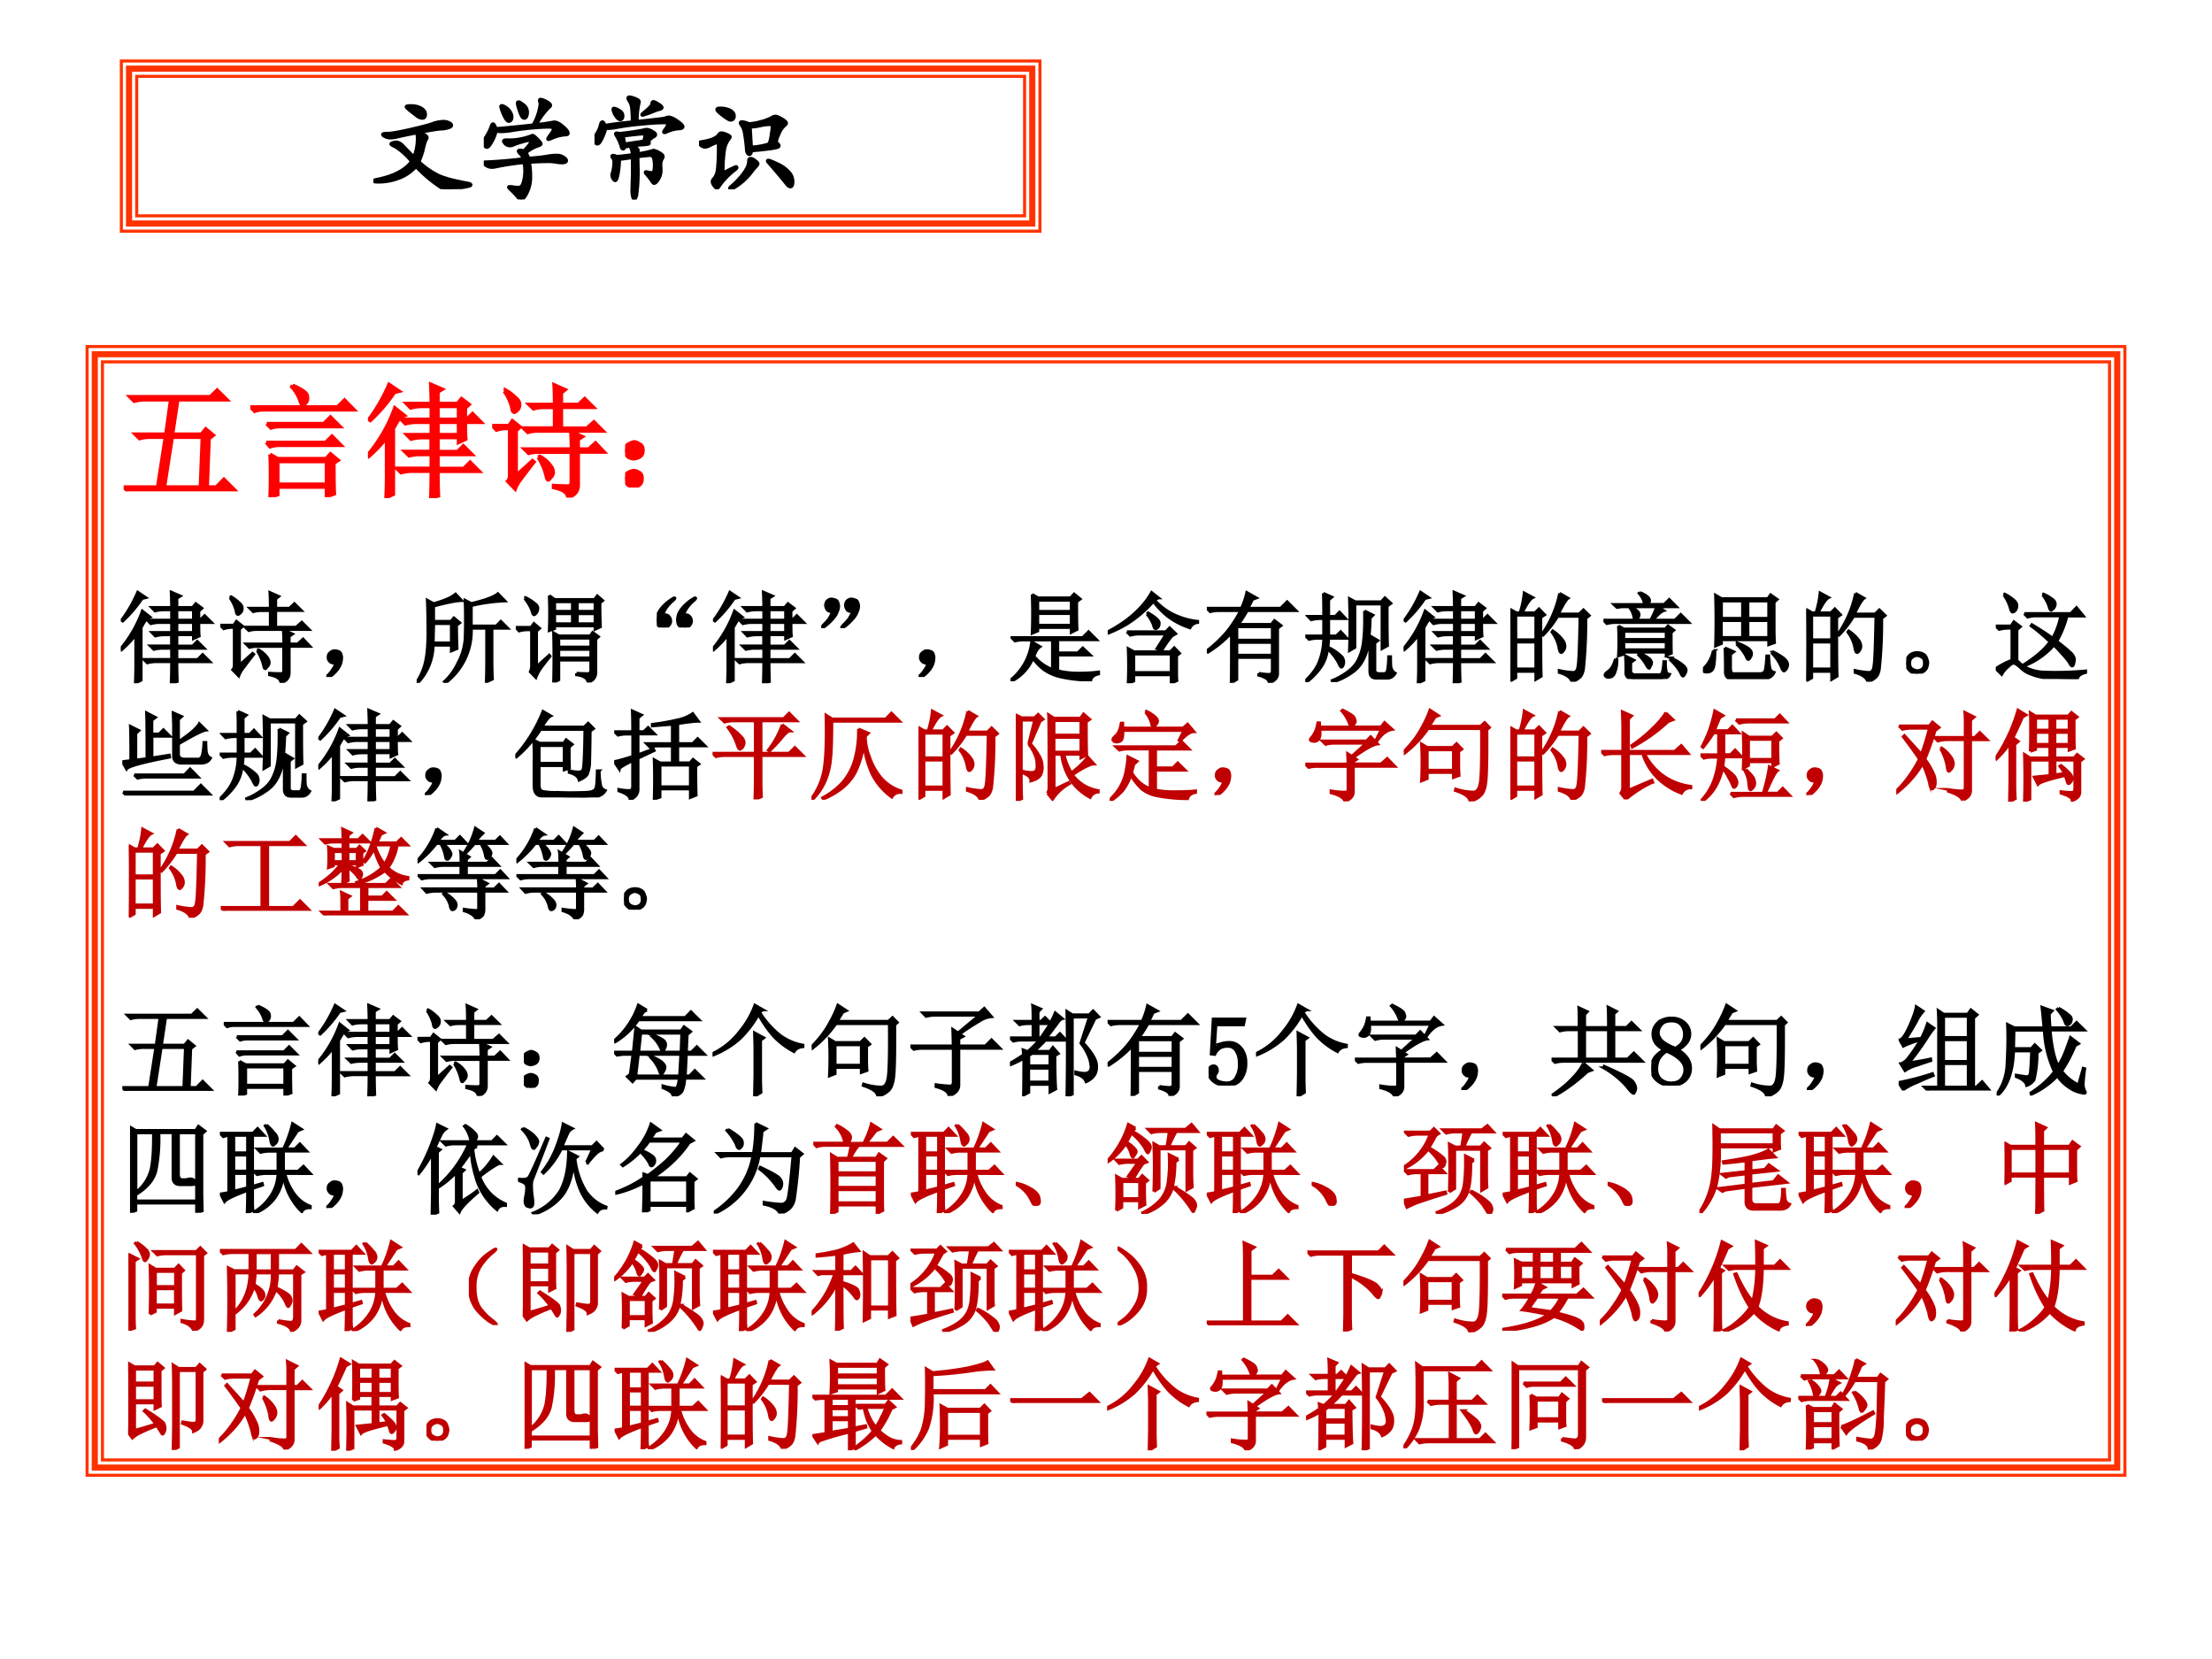 <svg xmlns="http://www.w3.org/2000/svg" xmlns:xlink="http://www.w3.org/1999/xlink" width="960" height="720" viewBox="0 0 720 540"><rect x="0" y="0" width="720" height="540" fill="#333333" stroke="none"/><g data-name="P"><clipPath id="a"><path fill-rule="evenodd" d="M0 540h720V0H0Z"/></clipPath><g clip-path="url(#a)"><path fill="#fff" fill-rule="evenodd" d="M0 540h720V0H0Z"/></g><path fill="#f30" d="M27.85 112.3h664.3v368.4H27.85Zm1 367.4h662.3V113.3H28.85Zm1-365.4h660.3v364.4H29.85Zm2 362.4h656.3V116.3H31.85Zm1-359.4h654.3v358.4H32.85Zm1 357.4h652.3V118.3H33.85Z"/></g><g data-name="P"><symbol id="b"><path d="M.695.43.68.035h.074l.062.063.086-.086H.13A.355.355 0 0 1 .035 0L0 .035h.277L.34.441H.223A.355.355 0 0 1 .129.43L.094.465h.25l.039.281H.18A.355.355 0 0 1 .086.734L.05.77h.656l.055.054L.84.746H.44L.398.465h.235l.035.043L.73.457.695.43M.625.035l.016.406H.395L.332.035h.293Z"/></symbol><symbol id="c"><path d="M.344.91c.08-.034.12-.064.12-.09C.468.797.463.78.45.766.44.756.432.75.43.75.42.75.41.763.403.79a.315.315 0 0 1-.066.108L.344.91M0 .734h.71L.767.79.844.711H.109A.211.211 0 0 1 .035.699L0 .734M.133.598h.465l.054.054L.73.574H.242A.233.233 0 0 1 .168.563L.133.598M.129.445h.484l.051.051.074-.074h-.5A.246.246 0 0 1 .16.41L.13.445M.16.348.223.313h.394l.035.039L.715.3.68.277c0-.13.001-.213.004-.25L.62.004v.078H.223V.02L.16 0c.003.029.004.086.004.172S.163.316.16.348M.223.289V.105H.62V.29H.223Z"/></symbol><symbol id="d"><path d="M.215.86A1.303 1.303 0 0 0 .02.632L.008.64a1.381 1.381 0 0 1 .164.285L.254.87.214.86M.263.66A1.495 1.495 0 0 1 .207.566V.031L.148.004c.003.065.004.12.004.164v.324A1.03 1.03 0 0 0 .008.34L0 .352a1.25 1.25 0 0 1 .219.382L.297.672.262.66m.254.11c0 .054-.002.106-.004.156l.093-.04L.57.864V.77h.16l.032.039.062-.047L.793.734V.641h.012l.047.046.07-.07H.793C.793.544.794.5.797.48L.738.453v.04H.57V.378h.16l.047.047.07-.07H.57V.241h.211l.051.051.074-.074H.57c0-.086.002-.153.004-.2L.512 0c.002.05.004.122.004.219H.363A.355.355 0 0 1 .27.207L.234.242h.282v.113H.43A.355.355 0 0 1 .336.344L.3.379h.215v.113h-.07A.355.355 0 0 1 .351.48L.316.516h.2v.101H.398A.355.355 0 0 1 .305.605L.27.641h.246v.105H.44A.355.355 0 0 1 .348.734L.313.77h.203M.57.746V.641h.168v.105H.57m0-.129V.516h.168v.101H.57Z"/></symbol><symbol id="e"><path d="M.508.758c0 .062-.001.116-.004.16l.09-.04L.563.853V.758h.14l.05.047.071-.07H.563V.565H.77l.058.051.074-.074H.363A.289.289 0 0 1 .29.531L.254.566h.254v.168H.41A.289.289 0 0 1 .336.723L.3.758h.207M.375.328l.012.008a.256.256 0 0 0 .09-.078.09.09 0 0 0 .02-.051.06.06 0 0 0-.02-.043C.467.151.46.144.457.144c-.008 0-.013.01-.016.028a.5.5 0 0 1-.066.156m.27.067C.645.452.643.5.64.539L.734.496.7.473V.395h.086l.055.05.07-.074H.7V.105C.701.053.673.018.616 0 .615.04.576.066.5.082v.016C.547.095.583.094.61.094.634.09.646.105.644.137V.37H.37A.289.289 0 0 1 .297.36L.262.395h.383M.098.867l.011.008A.382.382 0 0 0 .188.816C.21.798.223.78.223.758.223.737.216.72.203.71.193.7.185.695.18.695c-.01 0-.017.013-.02.04a.42.42 0 0 1-.062.132M.195.18.328.3.34.29A4.779 4.779 0 0 1 .234.151.29.29 0 0 1 .187.07L.126.133c.01.01.016.027.016.05v.38H.109A.289.289 0 0 1 .035.55L0 .586h.137l.027.039.063-.05L.195.546V.18Z"/></symbol><symbol id="f"><path d="M.117.121C.133.111.14.092.137.066c0-.023-.01-.04-.028-.05A.097.097 0 0 0 .07 0a.097.097 0 0 0-.039.016C.013.026.003.044 0 .07c0 .026.008.043.023.051.019.01.034.016.047.016A.084.084 0 0 0 .117.12m0 .234C.135.348.145.33.145.301.145.275.135.257.113.246A.152.152 0 0 0 .07.234.099.099 0 0 0 .023.25.067.067 0 0 0 0 .305c.003.026.013.043.031.05.018.01.033.016.043.016C.084.371.1.366.117.355Z"/></symbol><use xlink:href="#b" fill="red" transform="matrix(39.984 0 0 -39.984 40.25 159.934)"/><use xlink:href="#c" fill="red" transform="matrix(39.984 0 0 -39.984 81.488 161.809)"/><use xlink:href="#d" fill="red" transform="matrix(39.984 0 0 -39.984 119.754 162.12)"/><use xlink:href="#e" fill="red" transform="matrix(39.984 0 0 -39.984 160.21 161.965)"/><use xlink:href="#f" fill="red" transform="matrix(39.984 0 0 -39.984 203.478 158.685)"/><use xlink:href="#b" fill="none" stroke="red" stroke-miterlimit="10" stroke-width=".029" transform="matrix(39.984 0 0 -39.984 40.25 159.934)"/><use xlink:href="#c" fill="none" stroke="red" stroke-miterlimit="10" stroke-width=".029" transform="matrix(39.984 0 0 -39.984 81.488 161.809)"/><use xlink:href="#d" fill="none" stroke="red" stroke-miterlimit="10" stroke-width=".029" transform="matrix(39.984 0 0 -39.984 119.754 162.12)"/><use xlink:href="#e" fill="none" stroke="red" stroke-miterlimit="10" stroke-width=".029" transform="matrix(39.984 0 0 -39.984 160.21 161.965)"/><use xlink:href="#f" fill="none" stroke="red" stroke-miterlimit="10" stroke-width=".029" transform="matrix(39.984 0 0 -39.984 203.478 158.685)"/><symbol id="g"><path d="M-2147483500-2147483500Z"/></symbol><use xlink:href="#g" fill="red" transform="matrix(39.984 0 0 -39.984 85864980000 -85864980000)"/></g><g data-name="P"><symbol id="h"><path d="M.055.061A.218.218 0 0 1 .094.14C.07.14.054.143.043.151A.071.071 0 0 0 .02.182a.08.08 0 0 0 0 .035C.022.23.03.242.047.253.062.266.082.27.105.264.13.26.143.25.148.234a.104.104 0 0 0 .008-.04.23.23 0 0 0-.011-.062A.247.247 0 0 0 .09.049C.064.021.042.005.023.003.008 0 0 0 0 .003a.249.249 0 0 1 .055.059Z"/></symbol><symbol id="i"><path d="M.766.168c0-.034 0-.077.004-.129L.707.008c.003.078.004.15.004.215v.332H.555A.657.657 0 0 0 .293 0L.281.012c.058.052.106.12.145.203a.596.596 0 0 1 .066.234 5.622 5.622 0 0 1 0 .39L.555.806C.7.84.79.875.825.906L.897.832A1.754 1.754 0 0 1 .555.785V.578h.254l.046.047.07-.07h-.16V.168M.173.602.168.406h.184v.196h-.18m.223.3L.457.836C.41.836.315.818.172.78V.625h.176l.03.035.06-.05L.405.585C.406.474.408.395.41.348L.352.324v.059H.168A.57.57 0 0 0 .012 0L0 .008a.6.6 0 0 1 .094.23c.015.081.022.188.02.32C.113.692.111.786.108.84L.172.805C.219.818.262.832.3.848.34.863.37.882.395.902Z"/></symbol><symbol id="j"><path d="m.09.855.008.008A.453.453 0 0 0 .195.801C.22.783.228.763.223.742A.073.073 0 0 0 .203.7C.195.691.19.688.187.688.177.688.17.7.165.727A.461.461 0 0 1 .09.855M.21.16l.13.117.008-.011A3.096 3.096 0 0 1 .254.145.432.432 0 0 1 .204.05L.147.109A.138.138 0 0 1 .16.164v.371H.11A.289.289 0 0 1 .034.523L0 .56h.156l.028.039L.242.55.211.523V.16M.625.7V.597h.18v.101h-.18M.34.883l.055-.04H.8L.828.88.883.832.855.809C.855.702.857.62.86.566L.805.54v.035h-.41V.547L.34.527a4.521 4.521 0 0 1 0 .356M.395.82V.723h.18V.82h-.18m.23 0V.723h.18V.82h-.18M.395.7V.597h.18v.101h-.18M.617.094C.672.09.71.09.73.09c.021 0 .032.012.032.035v.102H.437v-.2L.384 0a9.853 9.853 0 0 1 0 .504L.437.473h.32l.024.035L.84.465.813.44V.11C.815.055.788.02.734 0 .73.042.69.068.617.078v.016m-.18.355V.36h.325v.09H.437m0-.113V.25h.325v.086H.437Z"/></symbol><use xlink:href="#d" transform="matrix(32.04 0 0 -32.04 39.316 222.394)"/><use xlink:href="#e" transform="matrix(32.04 0 0 -32.04 71.702 222.269)"/><use xlink:href="#h" transform="matrix(32.04 0 0 -32.04 106.216 220.35)"/><use xlink:href="#i" transform="matrix(32.04 0 0 -32.04 135.628 222.269)"/><use xlink:href="#j" transform="matrix(32.04 0 0 -32.04 167.89 222.144)"/><use xlink:href="#d" fill="none" stroke="#000" stroke-miterlimit="10" stroke-width=".029" transform="matrix(32.04 0 0 -32.04 39.316 222.394)"/><use xlink:href="#e" fill="none" stroke="#000" stroke-miterlimit="10" stroke-width=".029" transform="matrix(32.04 0 0 -32.04 71.702 222.269)"/><use xlink:href="#h" fill="none" stroke="#000" stroke-miterlimit="10" stroke-width=".029" transform="matrix(32.04 0 0 -32.04 106.216 220.35)"/><use xlink:href="#i" fill="none" stroke="#000" stroke-miterlimit="10" stroke-width=".029" transform="matrix(32.04 0 0 -32.04 135.628 222.269)"/><use xlink:href="#j" fill="none" stroke="#000" stroke-miterlimit="10" stroke-width=".029" transform="matrix(32.04 0 0 -32.04 167.89 222.144)"/></g><g data-name="P"><symbol id="k"><path d="M.063.129c.03.003.052-.004.062-.02A.063.063 0 0 0 .141.06.067.067 0 0 0 .075 0a.181.181 0 0 0-.036.004.063.063 0 0 0-.031.027A.147.147 0 0 0 0 .078c0 .013.003.03.008.05.008.022.02.044.039.067a.428.428 0 0 0 .129.106C.18.3.184.299.184.297.184.292.174.28.156.266A.408.408 0 0 1 .098.203.282.282 0 0 1 .062.13m.211 0C.305.132.326.125.336.109A.063.063 0 0 0 .352.06.067.067 0 0 0 .286 0 .181.181 0 0 0 .25.004.063.063 0 0 0 .219.03.147.147 0 0 0 .21.078c0 .013.003.03.008.05.008.022.02.044.039.067a.428.428 0 0 0 .129.106C.392.3.395.299.395.297.395.292.385.28.367.266A.408.408 0 0 1 .31.203.282.282 0 0 1 .273.13Z"/></symbol><use xlink:href="#k" transform="matrix(32.04 0 0 -32.04 213.789 204.246)"/><use xlink:href="#k" fill="none" stroke="#000" stroke-miterlimit="10" stroke-width=".029" transform="matrix(32.04 0 0 -32.04 213.789 204.246)"/></g><g data-name="P" transform="matrix(32.04 0 0 -32.04 232.062 222.394)"><use xlink:href="#d"/><use xlink:href="#d" fill="none" stroke="#000" stroke-miterlimit="10" stroke-width=".029"/></g><g data-name="P"><symbol id="l"><path d="M.118.167C.09.167.07.173.06.187a.09.09 0 0 0-.016.05c.003.02.01.035.02.043.013.01.026.016.039.016.01 0 .022-.003.035-.008A.038.038 0 0 0 .169.26.104.104 0 0 0 .177.221a.13.13 0 0 0-.012-.05A.194.194 0 0 0 .13.108.497.497 0 0 0 .056.034C.027.01.01 0 .006.003 0 .005.008.018.032.042c.023.023.04.043.05.058l.035.067m.204 0c-.029 0-.049.006-.059.02a.09.09 0 0 0-.016.05c.003.02.01.035.02.043.013.01.026.016.039.016.01 0 .022-.003.035-.008A.038.038 0 0 0 .372.26.104.104 0 0 0 .38.221a.13.13 0 0 0-.012-.05.194.194 0 0 0-.035-.063A.497.497 0 0 0 .26.034C.23.01.214 0 .21.003.202.005.211.018.235.042c.023.023.04.043.05.058.01.018.023.04.036.067Z"/></symbol><use xlink:href="#l" transform="matrix(32.04 0 0 -32.04 267.309 204.455)"/><use xlink:href="#l" fill="none" stroke="#000" stroke-miterlimit="10" stroke-width=".029" transform="matrix(32.04 0 0 -32.04 267.309 204.455)"/></g><g data-name="P"><symbol id="m"><path d="M.277.688V.57h.34v.118h-.34M.22.883.28.848H.61l.036.039.062-.051L.672.809c0-.146.001-.24.004-.282L.617.497v.05h-.34V.512L.22.488a4.79 4.79 0 0 1 0 .395M.277.824V.711h.34v.113h-.34M.012.445h.722l.059.059.082-.082H.48V.289h.204l.05.05L.81.267H.48v-.16a.885.885 0 0 1 .2-.024c.088 0 .16.004.215.012v-.02C.848.064.822.043.816.012A1.353 1.353 0 0 0 .488.05a.484.484 0 0 0-.156.074.601.601 0 0 0-.105.11A.46.46 0 0 0 .007 0L0 .012a.582.582 0 0 1 .215.39L.3.352A.113.113 0 0 1 .266.316.39.39 0 0 1 .238.254.468.468 0 0 1 .426.12v.3H.14a.355.355 0 0 1-.094-.01L.012.444Z"/></symbol><symbol id="n"><path d="M.398.703.41.715C.486.67.523.637.523.613.523.59.518.574.508.566.5.56.493.555.488.555.478.555.47.566.465.59a.352.352 0 0 1-.067.113M.195.523H.59l.039.04.062-.06L.652.48A1.045 1.045 0 0 1 .551.336L.5.352.594.5h-.27A.355.355 0 0 1 .23.488L.195.523m.07-.226V.109h.38v.188h-.38M.7.28V.105A.87.87 0 0 1 .703.027L.645 0v.086h-.38V.023L.208 0a4.048 4.048 0 0 1 0 .352L.266.32h.37l.04.04L.73.304.7.28M.515.867l-.04-.02A.608.608 0 0 1 .7.685.745.745 0 0 1 .914.629V.617A.097.097 0 0 1 .836.563a.761.761 0 0 0-.23.12.747.747 0 0 0-.141.149A1.233 1.233 0 0 0 .207.609 1.22 1.22 0 0 0 .004.508L0 .523c.102.053.19.112.266.18.078.07.138.143.18.219l.07-.055Z"/></symbol><symbol id="o"><path d="M.305.57V.434h.36V.57h-.36m0-.16V.281h.36v.13h-.36M.527.097A.633.633 0 0 1 .63.086c.023 0 .035.012.035.035v.137h-.36V.035L.247 0C.25.044.25.214.25.508A1.12 1.12 0 0 0 .012.312L0 .325C.073.382.135.44.188.5c.054.063.106.14.156.234H.129A.355.355 0 0 1 .035.723L0 .758h.352a.776.776 0 0 1 .054.16L.504.863.464.848a2.41 2.41 0 0 0-.046-.09H.75l.066.066.09-.09H.41a1.19 1.19 0 0 0-.09-.14h.336l.031.039.067-.051L.719.555V.094C.719.052.69.02.633 0 .635.031.6.057.527.078v.02Z"/></symbol><symbol id="p"><path d="M.184.902.27.863.238.836V.668h.067l.043.043L.41.645H.238V.469h.078L.36.512.422.445H.238c0-.02-.002-.05-.008-.09A.52.52 0 0 0 .375.254.099.099 0 0 0 .391.207.087.087 0 0 0 .383.168C.378.158.373.152.367.152.36.152.35.168.336.2a.575.575 0 0 1-.11.14.392.392 0 0 0-.058-.175A.649.649 0 0 0 .012 0L0 .012c.065.06.112.123.14.191a.668.668 0 0 1 .047.242H.134A.355.355 0 0 1 .039.434L.004.469h.183v.176h-.03A.355.355 0 0 1 .061.633L.027.668h.16c0 .094 0 .172-.003.234M.832.773c0-.21.001-.345.004-.402L.78.34v.453H.504V.352L.449.32a7.786 7.786 0 0 1 0 .528L.508.816h.265l.036.04L.87.8.832.773m-.23-.05L.688.68.66.652A2.209 2.209 0 0 0 .64.391.5.5 0 0 0 .583.215.335.335 0 0 0 .465.09.628.628 0 0 0 .277 0L.273.016c.058.023.111.053.16.09.05.036.087.08.11.132a.555.555 0 0 1 .05.192c.009.075.011.173.009.293m.054-.61V.32c0 .063-.001.114-.004.153L.738.422.707.398V.121c0-.023.016-.035.047-.035H.8c.023 0 .036.02.039.059a.92.92 0 0 1 .008.113h.02c0-.037 0-.07.003-.102C.876.125.891.103.914.09.894.056.867.04.836.04H.723C.678.04.656.063.656.112Z"/></symbol><symbol id="q"><path d="M.055.676v-.25h.203v.25H.055m0-.274V.13h.203v.273H.055m.254.25c0-.304 0-.504.004-.597L.258.023v.082H.055V.04L0 .008a17.08 17.08 0 0 1 0 .726L.059.7h.039A.98.98 0 0 1 .14.902L.227.855C.2.842.165.79.12.7H.25l.04.04.058-.06-.04-.027M.5.898l.086-.05C.566.835.533.78.488.688H.7L.742.73.801.672.766.645a4.532 4.532 0 0 0-.024-.52C.734.085.722.059.703.043A.213.213 0 0 0 .625 0C.612.042.569.073.496.094v.02a.82.82 0 0 1 .14-.02c.03 0 .046.022.051.066.008.044.015.212.02.504H.48A1.06 1.06 0 0 0 .332.473L.32.48A1.113 1.113 0 0 1 .5.898M.43.516A.375.375 0 0 0 .54.41.12.12 0 0 0 .554.363.073.073 0 0 0 .539.316C.53.303.521.296.516.296c-.01 0-.019.02-.024.056a.383.383 0 0 1-.07.152L.43.516Z"/></symbol><symbol id="r"><path d="M.371.879C.426.855.457.833.465.812.473.794.466.776.445.758h.172l.051.05.074-.074H.555L.613.695C.587.688.551.655.503.598h.224l.058.058.082-.082H.13A.355.355 0 0 1 .035.563L0 .598h.48c.032.06.051.105.06.136H.28a.3.3 0 0 0 .07-.05.052.052 0 0 0 .012-.032.063.063 0 0 0-.008-.027.037.037 0 0 0-.027-.02c-.01 0-.017.012-.02.036a.253.253 0 0 1-.046.093H.187L.138.727l-.032.03h.31C.414.793.396.83.362.872L.371.88M.152.539.207.508h.422l.027.031.059-.043L.688.473C.688.36.688.29.69.262L.637.238v.035h-.43v-.02L.152.235a2.68 2.68 0 0 1 0 .305M.207.484V.402h.43v.082h-.43m0-.105V.297h.43v.082h-.43M.121.203.137.2A.34.34 0 0 0 .113.06C.103.035.087.022.066.019.048.015.036.017.027.024.02.03.016.033.016.04c0 .01.011.024.035.04.031.023.054.064.07.124m.227.05.007.013A.396.396 0 0 0 .47.203C.482.19.489.177.489.164A.07.07 0 0 0 .476.13C.47.116.467.109.465.109.457.11.448.12.437.141a.478.478 0 0 1-.09.113m.325-.05.012.01A.516.516 0 0 0 .816.134C.832.117.84.103.84.09A.07.07 0 0 0 .828.055C.82.039.814.03.808.03c-.007 0-.016.013-.027.04a.533.533 0 0 1-.11.132M.228.074c0 .078-.002.132-.004.16L.309.191.277.168V.094C.275.062.29.046.32.043h.235C.578.04.592.049.598.07.605.091.61.126.613.176H.63A.44.44 0 0 1 .637.078.04.04 0 0 1 .672.047C.659.016.626 0 .574 0H.301C.249.003.224.027.227.074Z"/></symbol><symbol id="s"><path d="m.223.318.09-.04L.28.252v-.14C.28.069.294.05.328.056h.258c.031.003.048.02.05.055.006.034.01.075.012.125h.02A.922.922 0 0 1 .68.11C.687.087.702.073.723.068.702.02.653 0 .578.005h-.27C.252 0 .225.026.228.083c0 .112-.002.19-.004.235M.34.357l.008.011a.574.574 0 0 0 .105-.05C.477.302.49.285.493.267A.064.064 0 0 0 .48.22C.473.207.466.2.46.2.454.2.446.21.438.233A.454.454 0 0 1 .34.357M.695.27l.008.012A.686.686 0 0 0 .82.213C.846.19.86.17.86.15A.079.079 0 0 0 .843.099C.834.089.827.083.824.083.814.083.804.1.793.13a.444.444 0 0 1-.098.14m-.59.02h.016A.965.965 0 0 0 .113.146C.108.115.098.094.082.083A.075.075 0 0 0 .043.072c-.01 0-.02 0-.031.004C.004.08 0 .085 0 .087c0 .01.01.026.031.047A.336.336 0 0 1 .105.29m.083.504V.618h.214v.176H.187m.27 0V.618h.211v.176H.457M.187.595V.423h.215v.172H.187m.27 0V.423h.211v.172H.457m.266.188V.52c0-.052.001-.102.004-.149L.668.35v.05h-.48V.362L.128.337a8.477 8.477 0 0 1 0 .516l.06-.035H.66l.027.039L.754.81.723.783Z"/></symbol><symbol id="t"><path d="M.164.203A.07.07 0 0 0 .207.156.15.15 0 0 0 .219.11.215.215 0 0 0 .21.066.083.083 0 0 0 .17.02.111.111 0 0 0 .106 0C.08 0 .056.01.035.031A.111.111 0 0 0 0 .098c0 .026.005.048.016.066.013.02.028.034.046.04a.123.123 0 0 0 .047.01.16.16 0 0 0 .055-.01M.16.046C.178.06.186.08.184.109c0 .032-.01.051-.028.059A.099.099 0 0 1 .11.184a.09.09 0 0 1-.05-.02C.043.154.035.134.035.105c0-.028.01-.048.027-.058A.12.12 0 0 1 .11.03c.016 0 .033.005.051.016Z"/></symbol><symbol id="u"><path d="m.477.855.007.008A.385.385 0 0 0 .59.797a.053.053 0 0 0 .012-.05A.07.07 0 0 0 .578.71C.57.703.565.699.563.699.554.7.547.711.542.734a.382.382 0 0 1-.066.121M.289.665h.473L.82.726.89.64H.724A1.024 1.024 0 0 0 .62.383C.69.33.737.29.766.262.794.233.805.204.796.176.793.15.787.136.778.133.77.13.76.142.747.168a.772.772 0 0 1-.075.09.907.907 0 0 1-.082.086.764.764 0 0 0-.293-.207L.289.148c.122.079.21.155.262.23C.488.439.424.493.359.54l.008.012C.461.496.531.45.578.414A.772.772 0 0 1 .66.641H.398A.289.289 0 0 1 .324.629L.29.664M.082.855.09.863A.468.468 0 0 0 .188.797C.207.779.217.759.214.738a.078.078 0 0 0-.02-.047C.185.684.177.68.172.68.162.68.154.693.148.719a.427.427 0 0 1-.066.136M.215.188A.383.383 0 0 1 .313.113.442.442 0 0 1 .495.07a3.282 3.282 0 0 1 .418.012V.066C.86.053.832.031.832 0 .717 0 .622.003.547.008a.583.583 0 0 0-.184.039.282.282 0 0 0-.113.07C.221.143.2.157.187.16.174.165.152.152.121.121A.283.283 0 0 1 .06.047L0 .105C.05.14.104.168.164.191v.325H.13A.355.355 0 0 1 .035.504L0 .539h.156l.028.043.066-.05L.215.5V.187Z"/></symbol><use xlink:href="#h" transform="matrix(32.04 0 0 -32.04 299.01 220.35)"/><use xlink:href="#m" transform="matrix(32.04 0 0 -32.04 328.922 221.768)"/><use xlink:href="#n" transform="matrix(32.04 0 0 -32.04 360.558 222.394)"/><use xlink:href="#o" transform="matrix(32.04 0 0 -32.04 392.819 222.269)"/><use xlink:href="#p" transform="matrix(32.04 0 0 -32.04 424.859 222.019)"/><use xlink:href="#d" transform="matrix(32.04 0 0 -32.04 456.87 222.394)"/><use xlink:href="#q" transform="matrix(32.04 0 0 -32.04 491.634 221.893)"/><use xlink:href="#r" transform="matrix(32.04 0 0 -32.04 521.922 221.017)"/><use xlink:href="#s" transform="matrix(32.04 0 0 -32.04 554.309 221.06)"/><use xlink:href="#q" transform="matrix(32.04 0 0 -32.04 587.947 221.893)"/><use xlink:href="#t" transform="matrix(32.04 0 0 -32.04 620.487 219.265)"/><use xlink:href="#u" transform="matrix(32.04 0 0 -32.04 649.62 221.017)"/><use xlink:href="#h" fill="none" stroke="#000" stroke-miterlimit="10" stroke-width=".029" transform="matrix(32.04 0 0 -32.04 299.01 220.35)"/><use xlink:href="#m" fill="none" stroke="#000" stroke-miterlimit="10" stroke-width=".029" transform="matrix(32.04 0 0 -32.04 328.922 221.768)"/><use xlink:href="#n" fill="none" stroke="#000" stroke-miterlimit="10" stroke-width=".029" transform="matrix(32.04 0 0 -32.04 360.558 222.394)"/><use xlink:href="#o" fill="none" stroke="#000" stroke-miterlimit="10" stroke-width=".029" transform="matrix(32.04 0 0 -32.04 392.819 222.269)"/><use xlink:href="#p" fill="none" stroke="#000" stroke-miterlimit="10" stroke-width=".029" transform="matrix(32.04 0 0 -32.04 424.859 222.019)"/><use xlink:href="#d" fill="none" stroke="#000" stroke-miterlimit="10" stroke-width=".029" transform="matrix(32.04 0 0 -32.04 456.87 222.394)"/><use xlink:href="#q" fill="none" stroke="#000" stroke-miterlimit="10" stroke-width=".029" transform="matrix(32.04 0 0 -32.04 491.634 221.893)"/><use xlink:href="#r" fill="none" stroke="#000" stroke-miterlimit="10" stroke-width=".029" transform="matrix(32.04 0 0 -32.04 521.922 221.017)"/><use xlink:href="#s" fill="none" stroke="#000" stroke-miterlimit="10" stroke-width=".029" transform="matrix(32.04 0 0 -32.04 554.309 221.06)"/><use xlink:href="#q" fill="none" stroke="#000" stroke-miterlimit="10" stroke-width=".029" transform="matrix(32.04 0 0 -32.04 587.947 221.893)"/><use xlink:href="#t" fill="none" stroke="#000" stroke-miterlimit="10" stroke-width=".029" transform="matrix(32.04 0 0 -32.04 620.487 219.265)"/><use xlink:href="#u" fill="none" stroke="#000" stroke-miterlimit="10" stroke-width=".029" transform="matrix(32.04 0 0 -32.04 649.62 221.017)"/></g><g data-name="P"><symbol id="v"><path d="M.121.21H.63l.058.06L.77.187H.242A.325.325 0 0 1 .156.176L.121.21M.008.035h.719l.07.07L.89.012H.133A.34.34 0 0 1 .043 0L.008.035M.52.72l-.004.12.086-.038L.57.773V.547c.118.078.188.14.211.183L.848.664C.814.66.72.612.57.524V.425C.568.389.59.37.637.37H.78C.8.38.811.397.816.426c.006.028.01.066.012.113h.02c0-.023.001-.053.004-.09C.857.413.872.39.895.38.876.345.844.329.797.329h-.18C.552.325.52.35.52.401V.72M0 .344l.086.011c0 .178-.001.293-.004.348L.168.66.137.63v-.27L.25.375C.25.625.249.78.246.84l.09-.047L.3.766V.625h.074l.043.043.066-.066H.301v-.22L.477.41.48.39C.204.337.06.297.043.27L0 .344Z"/></symbol><symbol id="w"><path d="M.191.379a4.9 4.9 0 0 1-.004.203l.06-.031h.245l.024.035.062-.047L.547.512C.547.397.548.326.55.297L.496.28v.043H.242V.13c0-.037.01-.059.031-.067A.606.606 0 0 1 .426.052C.504.048.579.048.652.05.725.05.77.055.785.063c.018.007.03.02.035.039.006.02.01.076.012.168h.02A.699.699 0 0 1 .867.12a.071.071 0 0 1 .047-.05.129.129 0 0 0-.09-.06A.932.932 0 0 0 .648 0C.568 0 .492.001.422.004a.994.994 0 0 0-.168.012C.212.023.19.059.19.12V.38m.57.297A17.347 17.347 0 0 0 .755.37.347.347 0 0 0 .73.234C.717.214.69.194.648.176.641.212.607.238.547.254V.27A.719.719 0 0 1 .64.258c.015 0 .03.005.043.015.013.01.02.15.023.418h-.45a1.255 1.255 0 0 0-.245-.28L0 .42a1.511 1.511 0 0 1 .281.454L.36.828C.341.82.311.783.27.715H.7l.04.039.054-.055L.762.676M.242.527v-.18h.254v.18H.242Z"/></symbol><symbol id="x"><path d="M.828.34C.828.202.83.104.832.047L.773.023V.11H.465V.027L.406.007a6.391 6.391 0 0 1 0 .4L.465.374H.59v.172H.457A.355.355 0 0 1 .363.535L.328.57H.59v.196L.387.75v.016C.47.776.552.79.633.809a.42.42 0 0 1 .164.066L.855.797C.816.797.746.789.645.773V.57h.152l.05.051.075-.074H.645V.375H.77L.8.41.86.363.827.34M.465.352v-.22h.308v.22H.465M.242.457l.156.059L.406.5.242.422V.105C.242.06.215.023.16 0 .163.034.125.064.047.09v.015A.529.529 0 0 1 .164.094C.18.099.187.114.187.14v.257C.1.354.053.326.051.312L0 .388C.042.395.104.413.188.44v.227H.133A.355.355 0 0 1 .039.656L.004.691h.183a4.3 4.3 0 0 1-.003.211L.277.86.242.832v-.14h.059l.043.042L.41.668H.242V.457Z"/></symbol><use xlink:href="#v" transform="matrix(32.064 0 0 -32.064 39.817 258.948)"/><use xlink:href="#p" transform="matrix(32.064 0 0 -32.064 71.506 260.45)"/><use xlink:href="#d" transform="matrix(32.064 0 0 -32.064 103.605 260.827)"/><use xlink:href="#h" transform="matrix(32.064 0 0 -32.064 138.3 258.78)"/><use xlink:href="#w" transform="matrix(32.064 0 0 -32.064 167.733 259.574)"/><use xlink:href="#x" transform="matrix(32.064 0 0 -32.064 199.925 260.325)"/><use xlink:href="#v" fill="none" stroke="#000" stroke-miterlimit="10" stroke-width=".029" transform="matrix(32.064 0 0 -32.064 39.817 258.948)"/><use xlink:href="#p" fill="none" stroke="#000" stroke-miterlimit="10" stroke-width=".029" transform="matrix(32.064 0 0 -32.064 71.506 260.45)"/><use xlink:href="#d" fill="none" stroke="#000" stroke-miterlimit="10" stroke-width=".029" transform="matrix(32.064 0 0 -32.064 103.605 260.827)"/><use xlink:href="#h" fill="none" stroke="#000" stroke-miterlimit="10" stroke-width=".029" transform="matrix(32.064 0 0 -32.064 138.3 258.78)"/><use xlink:href="#w" fill="none" stroke="#000" stroke-miterlimit="10" stroke-width=".029" transform="matrix(32.064 0 0 -32.064 167.733 259.574)"/><use xlink:href="#x" fill="none" stroke="#000" stroke-miterlimit="10" stroke-width=".029" transform="matrix(32.064 0 0 -32.064 199.925 260.325)"/></g><g data-name="P"><symbol id="y"><path d="M.492.2c0-.058.001-.115.004-.173L.43 0c.002.08.004.154.004.219v.226H.129A.355.355 0 0 1 .035.434L0 .469h.434v.328h-.22A.355.355 0 0 1 .122.785L.086.82h.637l.054.055.078-.078H.492V.469h.285l.059.058.082-.082H.492V.2m.215.559L.789.695C.77.695.74.672.703.625A1.507 1.507 0 0 0 .578.492L.566.5a.911.911 0 0 1 .141.258M.168.738A.628.628 0 0 0 .301.625a.09.09 0 0 0 .02-.05.09.09 0 0 0-.009-.032C.31.533.301.523.285.512.272.502.26.52.246.566a.585.585 0 0 1-.09.164l.012.008Z"/></symbol><symbol id="z"><path d="M.477.719.578.676.547.645A.589.589 0 0 1 .59.434a.635.635 0 0 1 .125-.22A.452.452 0 0 1 .91.09V.074A.095.095 0 0 1 .816.027a.65.65 0 0 0-.199.23.993.993 0 0 0-.086.317.927.927 0 0 0-.086-.297.525.525 0 0 0-.14-.164A.762.762 0 0 0 .12.008L.113.02a.755.755 0 0 1 .203.156.596.596 0 0 1 .125.238C.467.51.48.612.477.72M0 .012a.687.687 0 0 1 .125.281c.02.104.029.293.023.566L.211.82h.543L.812.88.895.797H.207C.207.615.203.488.195.418A.764.764 0 0 0 .148.211.595.595 0 0 0 .008 0L0 .012Z"/></symbol><symbol id="A"><path d="M.387.645V.496H.66v.149H.387M.32.078c.01.016.016.034.016.055C.336.59.335.839.332.875L.387.84h.27l.03.043L.75.828.715.805c0-.162.001-.275.004-.34L.66.437v.036H.488A.684.684 0 0 1 .563.285c.067.05.123.103.167.16l.063-.07C.757.375.683.339.574.265A.418.418 0 0 1 .72.142.485.485 0 0 1 .836.105V.09A.096.096 0 0 1 .754.035a.562.562 0 0 0-.18.152.607.607 0 0 0-.11.286H.388V.117l.148.07.008-.011a.492.492 0 0 1-.172-.16l-.05.062m-.192.5L.19.82H.055V.21c0-.07.001-.132.004-.187L0 0c.003.065.004.215.004.45C.004.685.003.827 0 .874L.059.844H.19l.036.035.05-.05-.03-.02-.099-.23A.542.542 0 0 0 .23.468.212.212 0 0 0 .266.363.162.162 0 0 0 .25.262C.234.236.202.216.152.203.155.234.128.262.07.285v.016A.494.494 0 0 1 .152.289c.026 0 .043.005.051.016.008.013.012.03.012.05A.478.478 0 0 1 .207.43a.45.45 0 0 1-.078.148m.258.238V.668H.66v.148H.387Z"/></symbol><symbol id="B"><path d="M.246.375a.933.933 0 0 1-.023-.09.447.447 0 0 1 .09-.105A.339.339 0 0 1 .41.125v.402H.191A.355.355 0 0 1 .098.516L.062.55h.61l.055.054.078-.078h-.34V.336H.64l.05.05.075-.074H.465V.11C.538.096.609.091.68.094c.07 0 .134.002.191.008V.086C.827.078.8.057.79.023a1.6 1.6 0 0 0-.305.028.362.362 0 0 0-.16.07.627.627 0 0 0-.11.14.655.655 0 0 0-.077-.148A.576.576 0 0 0 .007 0L0 .012c.05.047.087.095.113.144.026.05.043.098.051.145.01.05.017.099.02.148L.277.402.247.375m.116.527L.371.91A.347.347 0 0 0 .465.848c.013-.013.02-.026.02-.04C.484.797.477.784.464.77.455.757.448.75.445.75c-.01 0-.017.012-.02.035a.324.324 0 0 1-.062.117m.34-.285.05.098h-.62C.135.655.128.62.109.609A.09.09 0 0 0 .074.598a.07.07 0 0 0-.031.007C.035.613.031.618.031.621c0 .01.01.025.032.043C.088.687.106.73.116.79h.016V.74h.613L.79.78.855.703C.82.703.772.672.715.61L.703.617Z"/></symbol><symbol id="C"><path d="M.434.379.43.484.473.457.62.59h-.32A.355.355 0 0 1 .207.578L.172.613h.45l.042.043.07-.074C.69.577.608.532.488.445L.52.425.488.403V.38H.77l.062.055L.91.355H.488v-.25C.491.056.462.021.402 0 .392.036.345.065.262.086v.02A.804.804 0 0 1 .406.093c.018 0 .028.009.028.027v.234H.129A.355.355 0 0 1 .035.344L0 .379h.434m.011.418a.378.378 0 0 1-.074.121L.38.926c.07-.034.11-.06.117-.078A.127.127 0 0 0 .508.813C.508.802.503.791.492.78.482.771.474.766.47.766c-.01 0-.018.01-.024.03M.453.755H.77L.805.8.883.73C.83.722.78.685.734.62L.723.63l.05.101H.148C.154.684.15.651.137.633A.055.055 0 0 0 .082.609C.062.612.051.617.051.625c0 .005.002.01.008.016a.287.287 0 0 1 .039.058C.11.72.12.753.128.797h.017L.148.754h.305Z"/></symbol><symbol id="D"><path d="M.238.523V.316h.266v.207H.238m.32-.015v-.14c0-.045.002-.08.004-.106L.504.242v.051H.238V.23L.18.207a3.707 3.707 0 0 1 0 .375L.238.547h.258l.04.039L.59.53.559.508M.352.87.316.855A7.368 7.368 0 0 0 .258.762H.78L.821.8.87.75.844.727C.846.427.842.247.832.184.824.124.807.082.782.059A.243.243 0 0 0 .671 0C.669.042.62.078.523.11l.004.015A.585.585 0 0 1 .715.094c.028.005.048.031.058.078.013.047.019.236.016.566H.246a1.133 1.133 0 0 0-.238-.25L0 .504c.076.078.133.152.172.223.042.072.073.139.094.199L.352.87Z"/></symbol><symbol id="E"><path d="M.219.488v.27L.215.89.309.848.277.816V.488h.47l.066.059.07-.082H.44A.603.603 0 0 1 .633.238.622.622 0 0 1 .91.133V.117A.101.101 0 0 1 .816.062a.696.696 0 0 0-.23.141.594.594 0 0 0-.164.262H.277V.094l.239.101.007-.02A1.206 1.206 0 0 1 .25 0L.2.063C.211.08.218.1.218.12v.344h-.09A.355.355 0 0 1 .035.453L0 .488h.219m.437.39L.73.809.68.79A1.711 1.711 0 0 0 .316.531L.31.547c.083.057.153.114.21.172a.88.88 0 0 1 .137.16Z"/></symbol><symbol id="F"><path d="M.36.824h.398l.047.047.066-.07H.488A.355.355 0 0 1 .395.789L.359.824M.785.61C.785.52.786.441.79.38L.734.352v.046H.488V.36L.434.332a4.136 4.136 0 0 1 0 .355L.492.648H.73l.04.04.05-.051L.785.609M.488.625V.422h.246v.203H.488M.461.32C.513.27.54.237.543.22a.166.166 0 0 0 .008-.04.069.069 0 0 0-.02-.05C.521.119.513.113.508.113c-.005 0-.01.007-.012.02a.671.671 0 0 0-.008.066.31.31 0 0 1-.039.11L.461.32M.305.078h.332c.031.104.052.194.062.27l.082-.04C.761.294.721.217.661.079h.124l.05.05.071-.073H.434A.355.355 0 0 1 .34.043L.305.078M.238.445A1.417 1.417 0 0 0 .227.348C.305.293.347.255.355.234A.123.123 0 0 0 .371.191.075.075 0 0 0 .36.152C.352.142.345.137.34.137.336.137.33.145.325.16a.547.547 0 0 1-.039.078.417.417 0 0 1-.062.094A.621.621 0 0 0 .16.156.457.457 0 0 0 .023 0L.016.012C.07.072.11.138.136.21a.851.851 0 0 1 .048.234H.129A.355.355 0 0 1 .035.434L0 .469h.184V.69H.133A1.591 1.591 0 0 0 .027.543L.016.551C.044.605.069.66.09.715c.02.057.039.124.055.2L.23.866.195.844.141.714h.14l.043.044L.387.69H.238V.47h.067l.047.047.066-.07h-.18Z"/></symbol><symbol id="G"><path d="M.027.758h.309l.031.039.067-.055-.04-.031A3.12 3.12 0 0 0 .29.42.732.732 0 0 0 .383.259.195.195 0 0 0 .395.176C.395.155.389.139.379.129.37.12.366.117.363.117c-.01 0-.02.022-.027.067a1.196 1.196 0 0 1-.07.191A.922.922 0 0 0 .164.23a1.14 1.14 0 0 0-.16-.152L0 .098a.997.997 0 0 1 .133.156C.177.316.21.372.234.422.16.529.104.604.07.648L.082.66C.139.598.197.534.254.47.28.536.307.625.336.734h-.18A.355.355 0 0 1 .063.723L.027.758m.5-.645A.73.73 0 0 1 .672.098C.69.1.699.11.699.128v.49H.516A.355.355 0 0 1 .422.604L.387.641h.312v.132C.7.82.698.861.695.895L.79.848.754.816V.641h.043l.05.05.075-.074H.754V.102C.754.057.725.023.668 0c0 .031-.047.063-.14.094v.02M.448.526l.012.008A.36.36 0 0 0 .559.434a.128.128 0 0 0 .02-.059.094.094 0 0 0-.02-.055C.546.305.538.297.535.297c-.01 0-.017.018-.02.055A.575.575 0 0 1 .45.527Z"/></symbol><symbol id="H"><path d="M.406.848V.727h.145v.12H.406m.196 0v-.12h.144v.12H.602M.406.704V.582h.145v.121H.406m.196 0V.582h.144v.121H.602M.352.512c.002.041.003.105.003.191 0 .089 0 .155-.003.2L.406.87h.332L.77.906.828.86.797.836v-.18C.797.628.798.59.8.543L.746.523V.56H.602V.445h.195L.828.48.887.434.855.41V.098C.855.058.83.03.777.012.78.038.742.062.664.086v.016C.716.096.753.094.774.094c.02 0 .03.014.03.043v.285H.603V.273C.617.276.65.28.699.285A.444.444 0 0 1 .652.36l.012.008C.734.313.771.273.774.25.778.227.773.21.761.2.752.188.745.183.742.183.734.184.73.19.727.204l-.02.062A3.261 3.261 0 0 1 .539.223C.477.204.44.189.43.176L.392.25l.16.016v.156H.348V.027L.293.004a8.139 8.139 0 0 1 0 .476L.348.445H.55V.56H.406V.53L.352.511M.195.165C.195.114.197.07.2.031L.141 0l.004.203v.39a1.07 1.07 0 0 0-.137-.16L0 .442A1.716 1.716 0 0 1 .227.93L.309.88.273.859A4.642 4.642 0 0 0 .176.65L.23.612.195.582V.164Z"/></symbol><use xlink:href="#y" fill="#c00000" transform="matrix(32.064 0 0 -32.064 231.937 260.2)"/><use xlink:href="#z" fill="#c00000" transform="matrix(32.064 0 0 -32.064 264.127 260.325)"/><use xlink:href="#q" fill="#c00000" transform="matrix(32.064 0 0 -32.064 298.981 260.325)"/><use xlink:href="#A" fill="#c00000" transform="matrix(32.064 0 0 -32.064 330.67 260.701)"/><use xlink:href="#B" fill="#c00000" transform="matrix(32.064 0 0 -32.064 361.23 260.701)"/><use xlink:href="#h" fill="#c00000" transform="matrix(32.064 0 0 -32.064 395.301 258.78)"/><use xlink:href="#C" fill="#c00000" transform="matrix(32.064 0 0 -32.064 424.86 260.827)"/><use xlink:href="#D" fill="#c00000" transform="matrix(32.064 0 0 -32.064 456.924 260.827)"/><use xlink:href="#q" fill="#c00000" transform="matrix(32.064 0 0 -32.064 491.622 260.325)"/><use xlink:href="#E" fill="#c00000" transform="matrix(32.064 0 0 -32.064 521.18 260.2)"/><use xlink:href="#F" fill="#c00000" transform="matrix(32.064 0 0 -32.064 553.495 260.701)"/><use xlink:href="#h" fill="#c00000" transform="matrix(32.064 0 0 -32.064 587.942 258.78)"/><use xlink:href="#G" fill="#c00000" transform="matrix(32.064 0 0 -32.064 617.25 260.576)"/><use xlink:href="#H" fill="#c00000" transform="matrix(32.064 0 0 -32.064 649.565 260.952)"/><use xlink:href="#y" fill="none" stroke="#c00000" stroke-miterlimit="10" stroke-width=".029" transform="matrix(32.064 0 0 -32.064 231.937 260.2)"/><use xlink:href="#z" fill="none" stroke="#c00000" stroke-miterlimit="10" stroke-width=".029" transform="matrix(32.064 0 0 -32.064 264.127 260.325)"/><use xlink:href="#q" fill="none" stroke="#c00000" stroke-miterlimit="10" stroke-width=".029" transform="matrix(32.064 0 0 -32.064 298.981 260.325)"/><use xlink:href="#A" fill="none" stroke="#c00000" stroke-miterlimit="10" stroke-width=".029" transform="matrix(32.064 0 0 -32.064 330.67 260.701)"/><use xlink:href="#B" fill="none" stroke="#c00000" stroke-miterlimit="10" stroke-width=".029" transform="matrix(32.064 0 0 -32.064 361.23 260.701)"/><use xlink:href="#h" fill="none" stroke="#c00000" stroke-miterlimit="10" stroke-width=".029" transform="matrix(32.064 0 0 -32.064 395.301 258.78)"/><use xlink:href="#C" fill="none" stroke="#c00000" stroke-miterlimit="10" stroke-width=".029" transform="matrix(32.064 0 0 -32.064 424.86 260.827)"/><use xlink:href="#D" fill="none" stroke="#c00000" stroke-miterlimit="10" stroke-width=".029" transform="matrix(32.064 0 0 -32.064 456.924 260.827)"/><use xlink:href="#q" fill="none" stroke="#c00000" stroke-miterlimit="10" stroke-width=".029" transform="matrix(32.064 0 0 -32.064 491.622 260.325)"/><use xlink:href="#E" fill="none" stroke="#c00000" stroke-miterlimit="10" stroke-width=".029" transform="matrix(32.064 0 0 -32.064 521.18 260.2)"/><use xlink:href="#F" fill="none" stroke="#c00000" stroke-miterlimit="10" stroke-width=".029" transform="matrix(32.064 0 0 -32.064 553.495 260.701)"/><use xlink:href="#h" fill="none" stroke="#c00000" stroke-miterlimit="10" stroke-width=".029" transform="matrix(32.064 0 0 -32.064 587.942 258.78)"/><use xlink:href="#G" fill="none" stroke="#c00000" stroke-miterlimit="10" stroke-width=".029" transform="matrix(32.064 0 0 -32.064 617.25 260.576)"/><use xlink:href="#H" fill="none" stroke="#c00000" stroke-miterlimit="10" stroke-width=".029" transform="matrix(32.064 0 0 -32.064 649.565 260.952)"/></g><g data-name="P"><symbol id="I"><path d="M.055.695h.648l.059.059.082-.082H.477V.035h.261l.067.067.09-.09H.129A.355.355 0 0 1 .035 0L0 .035h.418v.637H.184A.355.355 0 0 1 .09.66L.055.695Z"/></symbol><symbol id="J"><path d="M.438.637c0-.042 0-.082.003-.121l-.05-.02v.027H.297v-.02A.472.472 0 0 0 .414.458C.432.444.44.427.434.407.428.384.422.374.414.374S.398.383.391.398a.447.447 0 0 1-.094.09C.297.431.298.387.3.355L.242.328c.003.05.004.1.004.152A.672.672 0 0 0 .004.31L0 .32c.096.06.17.128.223.203H.148v-.02L.098.485a1.376 1.376 0 0 1 0 .211L.152.672h.094v.074H.16A.355.355 0 0 1 .066.734L.031.77h.215c0 .026-.001.062-.004.109l.086-.04L.297.814V.77h.105l.043.042.067-.066H.297V.672h.09l.027.031.05-.047-.027-.02M.149.649V.547h.098v.101H.148m.149 0V.547H.39v.101H.297M.574.7A.586.586 0 0 1 .668.52a.535.535 0 0 1 .074.196h-.16L.574.699m.008.188L.664.84.63.824a1.146 1.146 0 0 0-.04-.086h.204l.043.043.066-.066H.797a.54.54 0 0 0-.094-.23.353.353 0 0 1 .203-.098V.37C.867.363.846.348.84.324a.644.644 0 0 0-.168.13.73.73 0 0 0-.285-.13L.383.336A.686.686 0 0 1 .64.484.9.9 0 0 0 .562.68.628.628 0 0 0 .47.543L.457.551c.055.09.096.203.125.336M.234.035c0 .102 0 .168-.004.2l.086-.04-.03-.023V.035h.148v.258H.242A.355.355 0 0 1 .148.281L.113.316h.57l.051.051L.81.293h-.32V.188h.156L.69.233l.07-.07H.489V.035h.266L.809.09.887.012H.16A.355.355 0 0 1 .066 0L.031.035h.203Z"/></symbol><use xlink:href="#q" fill="#c00000" transform="matrix(32.04 0 0 -32.04 41.944 298.723)"/><use xlink:href="#I" fill="#c00000" transform="matrix(32.04 0 0 -32.04 71.851 296.47)"/><use xlink:href="#J" fill="#c00000" transform="matrix(32.04 0 0 -32.04 103.76 297.973)"/><use xlink:href="#q" fill="none" stroke="#c00000" stroke-miterlimit="10" stroke-width=".029" transform="matrix(32.04 0 0 -32.04 41.944 298.723)"/><use xlink:href="#I" fill="none" stroke="#c00000" stroke-miterlimit="10" stroke-width=".029" transform="matrix(32.04 0 0 -32.04 71.851 296.47)"/><use xlink:href="#J" fill="none" stroke="#c00000" stroke-miterlimit="10" stroke-width=".029" transform="matrix(32.04 0 0 -32.04 103.76 297.973)"/></g><g data-name="P"><symbol id="K"><path d="M.195.922.281.863C.263.861.237.837.203.793h.18L.43.84.496.77H.254A.282.282 0 0 0 .324.7C.334.683.34.671.34.663A.067.067 0 0 0 .328.633.051.051 0 0 0 .305.609C.295.607.288.613.285.63A.538.538 0 0 1 .27.69.344.344 0 0 1 .234.77H.191A1.053 1.053 0 0 0 .008.586L0 .598a.883.883 0 0 1 .195.324M.441.57c0 .05 0 .088-.004.114L.523.633.496.609V.57h.211l.047.047.066-.07H.496V.445h.297L.84.492l.066-.07h-.77A.355.355 0 0 1 .044.41L.008.445H.44v.102H.27A.355.355 0 0 1 .176.535L.14.57h.3M.621.31C.621.337.62.37.617.41l.09-.047L.676.34V.309H.78l.047.046.067-.07h-.22V.11a.14.14 0 0 0-.01-.062C.655.03.634.016.597 0 .577.04.535.068.473.086v.016C.53.094.569.09.59.09.61.087.62.095.62.113v.172H.188A.355.355 0 0 1 .093.273L.059.31H.62M.27.269A.324.324 0 0 0 .367.196C.388.175.396.154.391.133.385.112.375.1.359.098.346.092.336.108.33.145a.277.277 0 0 1-.067.113L.27.27m.39.5A.217.217 0 0 0 .73.707C.74.694.746.682.746.672A.063.063 0 0 0 .738.645C.736.637.728.629.715.62S.693.624.688.652a.256.256 0 0 1-.02.067.196.196 0 0 1-.027.05H.578A1.134 1.134 0 0 0 .48.665L.47.672a.777.777 0 0 1 .117.254L.664.875A.914.914 0 0 1 .59.793h.203l.043.043L.898.77H.66Z"/></symbol><use xlink:href="#K" transform="matrix(32.04 0 0 -32.04 135.922 299.224)"/><use xlink:href="#K" transform="matrix(32.04 0 0 -32.04 168.082 299.224)"/><use xlink:href="#t" transform="matrix(32.04 0 0 -32.04 203.12 296.095)"/><use xlink:href="#K" fill="none" stroke="#000" stroke-miterlimit="10" stroke-width=".029" transform="matrix(32.04 0 0 -32.04 135.922 299.224)"/><use xlink:href="#K" fill="none" stroke="#000" stroke-miterlimit="10" stroke-width=".029" transform="matrix(32.04 0 0 -32.04 168.082 299.224)"/><use xlink:href="#t" fill="none" stroke="#000" stroke-miterlimit="10" stroke-width=".029" transform="matrix(32.04 0 0 -32.04 203.12 296.095)"/></g><g data-name="P"><symbol id="L"><path d="M0 0Z"/></symbol><use xlink:href="#L" transform="matrix(32.04 0 0 -32.04 230.81 295.97)"/><use xlink:href="#L" fill="none" stroke="#000" stroke-miterlimit="10" stroke-width=".029" transform="matrix(32.04 0 0 -32.04 230.81 295.97)"/></g><g data-name="P"><symbol id="M"><path d="M.332.875.301.859.258.801h.465L.78.859.863.777H.246A.735.735 0 0 0 .012.554L.004.567a.832.832 0 0 1 .242.36L.332.875M.164.223l.027.203H.09L.03.418 0 .449h.195L.22.7.273.664H.68l.03.043.067-.05L.742.628.734.449h.051L.84.504.918.426H.734L.723.207h.043L.82.262.898.184h-.18a.385.385 0 0 0-.027-.13C.678.03.647.01.598 0 .6.031.566.06.496.086v.02A.737.737 0 0 1 .621.081c.02 0 .034.034.04.102H.218L.187.148.134.2l.031.024M.27.64.25.449h.43l.007.192H.27M.246.426.22.207h.445l.012.219h-.43m.14.199a.57.57 0 0 0 .106-.05C.513.56.523.544.523.526A.097.097 0 0 0 .512.484C.504.47.499.461.496.461.488.46.48.473.47.496a.37.37 0 0 1-.09.117l.008.012M.379.406C.44.378.479.356.492.34.508.324.516.31.516.297A.084.084 0 0 0 .5.25C.492.234.486.227.48.227.473.227.465.24.457.266a.368.368 0 0 1-.086.129L.38.406Z"/></symbol><symbol id="N"><path d="M.426 0 .43.219v.258C.43.523.428.579.426.645L.52.594.488.57V.18C.488.135.49.089.492.04L.426 0m.086.879L.477.855A.917.917 0 0 1 .695.613.554.554 0 0 1 .918.52V.504C.876.5.846.484.828.454a.78.78 0 0 0-.2.148C.575.659.52.736.466.832a1.05 1.05 0 0 0-.192-.25.915.915 0 0 0-.27-.164L0 .434A.76.76 0 0 1 .277.66.888.888 0 0 1 .43.926L.512.879Z"/></symbol><symbol id="O"><path d="M.125.844h.574L.75.89.824.805a.261.261 0 0 1-.12-.043A2.474 2.474 0 0 1 .5.629L.535.605.492.582V.508h.27L.824.57.91.484H.492V.11C.492.06.458.023.391 0 .39.04.348.07.26.094v.02C.333.104.38.101.403.101c.024 0 .034.018.032.054v.328H.129A.355.355 0 0 1 .035.473L0 .508h.434C.434.565.432.62.43.676L.484.64.7.82H.254A.355.355 0 0 1 .16.808L.125.844Z"/></symbol><symbol id="P"><path d="M.578 0a22.069 22.069 0 0 1 0 .863L.633.828h.172l.039.04.058-.06L.863.79.743.543C.827.452.872.38.878.328.884.278.876.24.855.211A.186.186 0 0 0 .773.148C.76.185.725.211.668.227v.02A.494.494 0 0 1 .75.233c.029 0 .048.007.059.02.01.013.015.027.015.043A.47.47 0 0 1 .81.375a.526.526 0 0 1-.09.164l.086.266H.633V.023L.578 0M.234.762c0 .067 0 .12-.004.16L.312.887.285.859V.762h.031L.356.8.41.746a.923.923 0 0 1 .05.102L.532.789C.518.786.501.771.481.742L.37.594h.094l.043.043L.57.57H.36A2.28 2.28 0 0 0 .245.457h.16l.031.04.055-.063-.035-.02C.457.242.46.13.465.074L.406.043v.078H.191V.04L.137.012C.139.085.14.21.14.387A.965.965 0 0 0 .004.32L0 .336c.052.029.098.057.137.086l-.004.05L.18.454c.047.042.086.08.117.117H.109A.289.289 0 0 1 .035.56L0 .594h.234v.144H.191A.355.355 0 0 1 .098.727L.062.762h.172M.285.738V.594h.028c.036.052.069.1.097.144H.285M.191.414V.31h.215v.125H.223L.19.414m0-.129v-.14h.215v.14H.191Z"/></symbol><use xlink:href="#b" transform="matrix(32.04 0 0 -32.04 39.816 355.092)"/><use xlink:href="#c" transform="matrix(32.04 0 0 -32.04 72.828 356.594)"/><use xlink:href="#d" transform="matrix(32.04 0 0 -32.04 103.588 356.844)"/><use xlink:href="#e" transform="matrix(32.04 0 0 -32.04 135.878 356.719)"/><use xlink:href="#f" transform="matrix(32.04 0 0 -32.04 170.517 354.09)"/><use xlink:href="#M" transform="matrix(32.04 0 0 -32.04 199.9 356.844)"/><use xlink:href="#N" transform="matrix(32.04 0 0 -32.04 231.94 356.844)"/><use xlink:href="#D" transform="matrix(32.04 0 0 -32.04 264.201 356.844)"/><use xlink:href="#O" transform="matrix(32.04 0 0 -32.04 296.337 356.719)"/><use xlink:href="#P" transform="matrix(32.04 0 0 -32.04 328.753 356.844)"/><use xlink:href="#o" transform="matrix(32.04 0 0 -32.04 360.514 356.719)"/><use xlink:href="#b" fill="none" stroke="#000" stroke-miterlimit="10" stroke-width=".029" transform="matrix(32.04 0 0 -32.04 39.816 355.092)"/><use xlink:href="#c" fill="none" stroke="#000" stroke-miterlimit="10" stroke-width=".029" transform="matrix(32.04 0 0 -32.04 72.828 356.594)"/><use xlink:href="#d" fill="none" stroke="#000" stroke-miterlimit="10" stroke-width=".029" transform="matrix(32.04 0 0 -32.04 103.588 356.844)"/><use xlink:href="#e" fill="none" stroke="#000" stroke-miterlimit="10" stroke-width=".029" transform="matrix(32.04 0 0 -32.04 135.878 356.719)"/><use xlink:href="#f" fill="none" stroke="#000" stroke-miterlimit="10" stroke-width=".029" transform="matrix(32.04 0 0 -32.04 170.517 354.09)"/><use xlink:href="#M" fill="none" stroke="#000" stroke-miterlimit="10" stroke-width=".029" transform="matrix(32.04 0 0 -32.04 199.9 356.844)"/><use xlink:href="#N" fill="none" stroke="#000" stroke-miterlimit="10" stroke-width=".029" transform="matrix(32.04 0 0 -32.04 231.94 356.844)"/><use xlink:href="#D" fill="none" stroke="#000" stroke-miterlimit="10" stroke-width=".029" transform="matrix(32.04 0 0 -32.04 264.201 356.844)"/><use xlink:href="#O" fill="none" stroke="#000" stroke-miterlimit="10" stroke-width=".029" transform="matrix(32.04 0 0 -32.04 296.337 356.719)"/><use xlink:href="#P" fill="none" stroke="#000" stroke-miterlimit="10" stroke-width=".029" transform="matrix(32.04 0 0 -32.04 328.753 356.844)"/><use xlink:href="#o" fill="none" stroke="#000" stroke-miterlimit="10" stroke-width=".029" transform="matrix(32.04 0 0 -32.04 360.514 356.719)"/></g><g data-name="P"><symbol id="Q"><path d="M.21.438c.05 0 .09-.02.122-.06A.22.22 0 0 0 .379.23a.259.259 0 0 0-.05-.168C.296.021.246 0 .178 0a.21.21 0 0 0-.124.04C.018.067 0 .101 0 .14c0 .016.004.03.012.04C.022.193.035.2.05.2.066.2.077.193.082.183A.063.063 0 0 0 .09.156C.09.141.086.13.078.121A.052.052 0 0 1 .066.09c0-.021.012-.037.036-.047A.219.219 0 0 1 .184.027c.041 0 .073.017.093.051a.252.252 0 0 1 .035.145c0 .052-.01.093-.03.125a.091.091 0 0 1-.087.05.164.164 0 0 1-.074-.015.15.15 0 0 1-.058-.067L.027.32l.02.356h.32L.355.617h-.28L.058.36c.026.037.05.059.074.067A.27.27 0 0 0 .21.438Z"/></symbol><use xlink:href="#Q" transform="matrix(32.04 0 0 -32.04 393.387 353.34)"/><use xlink:href="#Q" fill="none" stroke="#000" stroke-miterlimit="10" stroke-width=".029" transform="matrix(32.04 0 0 -32.04 393.387 353.34)"/></g><g data-name="P"><symbol id="R"><path d="M.336.676V.379h.242v.297H.336M.28.699C.281.777.28.844.277.9l.086-.04L.336.832V.699h.242c0 .104-.001.173-.004.207L.66.863.633.84V.7h.129l.05.05.075-.074H.633V.379h.14L.836.44.922.355H.129A.355.355 0 0 1 .035.344L0 .379h.281v.297H.18A.355.355 0 0 1 .086.664L.05.7h.23M.324.336l.082-.07L.363.25A1.827 1.827 0 0 0 .172.094 1.252 1.252 0 0 0 .02 0L.012.016c.09.062.162.123.215.183a.546.546 0 0 1 .097.137M.531.289l.004.016C.712.227.81.175.828.148.846.122.855.1.855.082A.07.07 0 0 0 .848.051C.842.038.838.03.836.03c-.013 0-.037.022-.07.067A.918.918 0 0 1 .53.289Z"/></symbol><use xlink:href="#N" transform="matrix(32.04 0 0 -32.04 408.842 356.844)"/><use xlink:href="#C" transform="matrix(32.04 0 0 -32.04 441.007 356.844)"/><use xlink:href="#h" transform="matrix(32.04 0 0 -32.04 475.646 354.8)"/><use xlink:href="#R" transform="matrix(32.04 0 0 -32.04 505.029 356.844)"/><use xlink:href="#N" fill="none" stroke="#000" stroke-miterlimit="10" stroke-width=".029" transform="matrix(32.04 0 0 -32.04 408.842 356.844)"/><use xlink:href="#C" fill="none" stroke="#000" stroke-miterlimit="10" stroke-width=".029" transform="matrix(32.04 0 0 -32.04 441.007 356.844)"/><use xlink:href="#h" fill="none" stroke="#000" stroke-miterlimit="10" stroke-width=".029" transform="matrix(32.04 0 0 -32.04 475.646 354.8)"/><use xlink:href="#R" fill="none" stroke="#000" stroke-miterlimit="10" stroke-width=".029" transform="matrix(32.04 0 0 -32.04 505.029 356.844)"/></g><g data-name="P"><symbol id="S"><path d="M.055.168c0-.042.013-.076.039-.102A.151.151 0 0 1 .199.027c.05 0 .085.013.106.04A.14.14 0 0 1 .34.163C.34.198.324.23.293.262a.435.435 0 0 1-.14.086A.236.236 0 0 1 .077.27.224.224 0 0 1 .055.168m.343.008A.164.164 0 0 0 .344.05.204.204 0 0 0 .199 0a.208.208 0 0 0-.14.05A.152.152 0 0 0 0 .169a.2.2 0 0 0 .031.113.309.309 0 0 0 .098.082.252.252 0 0 0-.086.067.171.171 0 0 0-.027.093c0 .045.017.082.05.114a.2.2 0 0 0 .141.047A.188.188 0 0 0 .34.637.149.149 0 0 0 .36.434a.235.235 0 0 0-.09-.07.293.293 0 0 0 .097-.087.18.18 0 0 0 .031-.101M.336.52c0 .036-.01.067-.031.093C.284.642.25.656.207.656.157.656.122.643.102.617A.13.13 0 0 1 .07.535C.07.507.085.478.113.45a.454.454 0 0 1 .13-.07.177.177 0 0 1 .07.058C.328.462.336.488.336.52Z"/></symbol><use xlink:href="#S" transform="matrix(32.04 0 0 -32.04 537.517 353.34)"/><use xlink:href="#S" fill="none" stroke="#000" stroke-miterlimit="10" stroke-width=".029" transform="matrix(32.04 0 0 -32.04 537.517 353.34)"/></g><g data-name="P"><symbol id="T"><path d="M.105.281c.1.016.172.029.22.04L.327.304a4.358 4.358 0 0 1-.14-.047.412.412 0 0 1-.122-.055l-.043.07a.166.166 0 0 1 .079.063C.13.37.17.428.222.512A.56.56 0 0 1 .118.48a.463.463 0 0 1-.07-.03L.012.515C.038.52.07.566.109.652c.04.089.063.155.07.2L.25.805A.409.409 0 0 1 .18.699 4.632 4.632 0 0 0 .07.516L.23.53c.027.05.047.1.063.149L.359.633a.908.908 0 0 1-.078-.11A2.879 2.879 0 0 0 .105.281M0 .082a2.627 2.627 0 0 1 .344.09l.008-.02a2.151 2.151 0 0 1-.164-.07.622.622 0 0 1-.141-.074L0 .082m.457.672V.539h.25v.215h-.25m0-.238v-.22h.25v.22h-.25m0-.243V.035h.25v.238h-.25m-.05.313c0 .107-.002.182-.005.227L.457.776h.246L.734.82.797.77.762.738V.035h.027L.848.09.914.012H.391A.355.355 0 0 1 .297 0L.262.035h.144v.55Z"/></symbol><symbol id="U"><path d="M.629.887a.575.575 0 0 0 .11-.075C.756.797.762.78.757.762a.053.053 0 0 0-.02-.035.069.069 0 0 0-.02-.008c-.01 0-.017.01-.023.031a.408.408 0 0 1-.078.125L.63.887M.832.109l.047.168.016-.004a1.594 1.594 0 0 1-.016-.16.15.15 0 0 1 .02-.074C.903.03.9.023.89.023a.367.367 0 0 0-.102.028.457.457 0 0 0-.172.148.826.826 0 0 0-.265-.187L.348.027c.104.068.183.14.238.215a1.108 1.108 0 0 0-.102.422H.176L.172.477h.18l.035.039L.445.46.41.434A1.114 1.114 0 0 0 .38.16.147.147 0 0 0 .305.102C.297.138.262.168.199.192v.015L.301.191C.32.19.335.2.34.223c.005.026.01.103.015.23H.172C.164.237.109.086.008 0L0 .012A.55.55 0 0 1 .105.32c.006.112.008.197.008.254C.113.632.112.681.11.723L.18.688H.48C.473.772.466.844.46.897L.563.86.535.83c0-.043.003-.09.008-.141h.215l.054.054.079-.078H.543C.559.492.586.371.625.301c.02.031.042.071.063.12.02.05.041.106.062.169L.832.527.797.507A1.419 1.419 0 0 0 .66.248.48.48 0 0 1 .832.108Z"/></symbol><use xlink:href="#D" transform="matrix(32.04 0 0 -32.04 553.477 356.844)"/><use xlink:href="#h" transform="matrix(32.04 0 0 -32.04 588.116 354.8)"/><use xlink:href="#T" transform="matrix(32.04 0 0 -32.04 618 354.967)"/><use xlink:href="#U" transform="matrix(32.04 0 0 -32.04 649.914 356.594)"/><use xlink:href="#D" fill="none" stroke="#000" stroke-miterlimit="10" stroke-width=".029" transform="matrix(32.04 0 0 -32.04 553.477 356.844)"/><use xlink:href="#h" fill="none" stroke="#000" stroke-miterlimit="10" stroke-width=".029" transform="matrix(32.04 0 0 -32.04 588.116 354.8)"/><use xlink:href="#T" fill="none" stroke="#000" stroke-miterlimit="10" stroke-width=".029" transform="matrix(32.04 0 0 -32.04 618 354.967)"/><use xlink:href="#U" fill="none" stroke="#000" stroke-miterlimit="10" stroke-width=".029" transform="matrix(32.04 0 0 -32.04 649.914 356.594)"/></g><g data-name="P"><symbol id="V"><path d="M.73.18.734.02.676 0v.098H.059V.023L0 0c.003.089.004.237.004.445 0 .209-.001.35-.004.426L.059.836h.609l.027.043.067-.05L.73.8V.18M.06.813V.207a.434.434 0 0 1 .156.242C.233.538.24.66.238.812h-.18m.235 0a1.588 1.588 0 0 0-.031-.39C.238.33.17.252.059.184V.12h.617v.692H.492V.406C.49.356.504.333.535.336h.04a.115.115 0 0 0 .042.008.042.042 0 0 0 .024-.008C.65.333.659.323.664.305.67.289.646.283.594.285H.512C.46.285.435.311.437.363v.45H.293Z"/></symbol><symbol id="W"><path d="M.473.895A.541.541 0 0 0 .55.816.1.1 0 0 0 .582.762.063.063 0 0 0 .566.71C.553.698.544.69.54.69.53.691.521.708.516.742A.394.394 0 0 1 .46.887l.012.008m.316-.06L.668.653h.094l.05.051.07-.074H.646V.426h.148l.055.05.07-.074H.66A.606.606 0 0 1 .762.187.353.353 0 0 1 .918.07V.055C.874.055.845.042.832.015a.624.624 0 0 0-.188.39.479.479 0 0 0-.081-.245A.46.46 0 0 0 .355 0L.348.012a.53.53 0 0 1 .175.172C.565.25.587.324.59.402H.473A.355.355 0 0 1 .379.391L.344.426H.59v.203H.508A.355.355 0 0 1 .414.617L.38.652h.266C.684.73.715.816.738.91l.09-.058L.79.836M.332.273.43.301.434.285.332.25V.098c0-.019.001-.04.004-.067L.277 0C.28.068.281.145.281.23.146.181.068.143.047.117l-.04.078c.04.006.067.01.083.016v.578A.291.291 0 0 1 .035.777L0 .812h.336L.383.86.449.79H.332V.273M.141.79V.613h.14V.79h-.14m0-.2V.427h.14V.59h-.14m0-.367.14.035v.144h-.14v-.18Z"/></symbol><symbol id="X"><path d="M.605.691A.072.072 0 0 1 .563.664.967.967 0 0 1 .625.41a.775.775 0 0 1 .148.176L.84.52C.824.52.79.5.738.465A1.235 1.235 0 0 1 .633.387.472.472 0 0 1 .895.11V.093C.853.096.825.082.809.05a.666.666 0 0 0-.204.293C.57.454.55.552.547.64A3.29 3.29 0 0 0 .426.473l.047-.02L.445.426V.133c.07.044.124.08.16.11L.613.226C.501.13.44.064.426.027L.375.086c.013.01.02.027.02.05V.43A1.012 1.012 0 0 0 .223.285L.215.297A1.195 1.195 0 0 1 .52.719H.383A.355.355 0 0 1 .289.707L.254.742h.289a.322.322 0 0 1-.066.156l.011.008A.393.393 0 0 0 .574.84C.592.822.602.807.602.797.602.779.592.76.57.742h.188l.05.051.075-.074h-.32L.605.69M.148 0l.004.21v.415a1.338 1.338 0 0 0-.14-.21L0 .421C.052.51.096.6.133.692c.036.093.06.167.07.222L.29.871a.158.158 0 0 1-.055-.07A2.927 2.927 0 0 1 .18.684L.23.66.203.637V.203c0-.057.001-.117.004-.18L.148 0Z"/></symbol><symbol id="Y"><path d="m.695.527.063.137h-.32a.859.859 0 0 0-.18-.246L.246.43c.06.075.108.161.145.258.036.096.058.173.066.23L.551.871a.1.1 0 0 1-.047-.05L.445.687h.309L.797.73l.07-.074A.143.143 0 0 1 .801.625.962.962 0 0 1 .707.52L.695.527M.566.555C.551.38.506.25.43.168A.6.6 0 0 0 .16 0L.152.012a.57.57 0 0 1 .278.23C.482.34.51.47.512.632l.09-.046-.024-.02A.82.82 0 0 1 .684.242a.427.427 0 0 1 .21-.168L.892.063C.85.065.823.052.805.022A.58.58 0 0 0 .64.23a.888.888 0 0 0-.075.325m-.515.32A.414.414 0 0 0 .164.797C.187.773.2.754.2.738A.073.073 0 0 0 .18.691C.17.676.164.668.16.668c-.01 0-.02.017-.027.05a.355.355 0 0 1-.09.145l.008.012M0 .359A.36.36 0 0 1 .05.355c.024 0 .042.006.055.016.013.01.075.145.184.402L.305.766a23.526 23.526 0 0 0-.16-.414.178.178 0 0 1-.008-.067C.137.254.14.211.148.156.156.1.148.072.121.074.098.077.083.084.078.098A.096.096 0 0 0 .07.133.4.4 0 0 0 .078.19c.008.042.01.073.008.094C.083.31.055.328 0 .344v.015Z"/></symbol><symbol id="Z"><path d="M.75.707A1.192 1.192 0 0 0 .562.492 1.647 1.647 0 0 0 .38.352h.348l.03.039L.82.34.79.316V.168c0-.04 0-.08.003-.125L.734.012V.07h-.39V.023L.285 0 .29.18V.3A1.152 1.152 0 0 0 .004.192L0 .203c.112.042.208.091.29.149V.39L.331.375c.06.042.122.092.188.152.065.063.12.128.164.196h-.34a.913.913 0 0 0-.266-.25L.066.484c.06.045.118.105.172.18a.788.788 0 0 1 .125.234L.45.836.406.82a2.931 2.931 0 0 0-.05-.074h.328L.719.79.793.73.75.707M.262.633C.348.596.393.566.398.543.404.523.401.505.391.493.383.478.375.472.367.472S.353.482.347.5A.495.495 0 0 1 .25.621l.012.012M.344.328V.094h.39v.234h-.39Z"/></symbol><symbol id="aa"><path d="M.145.855C.235.801.284.76.289.735.294.71.292.692.281.68.271.667.263.66.258.66.248.66.238.673.23.7a.56.56 0 0 1-.097.144l.012.011m.28.06L.532.862.492.836A6.715 6.715 0 0 0 .465.609h.332L.828.66l.07-.055-.035-.03A4.756 4.756 0 0 0 .82.151.172.172 0 0 0 .77.051.233.233 0 0 0 .672 0C.656.044.602.076.512.094v.02a1.54 1.54 0 0 1 .175-.02c.03.002.05.017.063.043.013.026.031.175.055.449H.46A.78.78 0 0 0 .008 0L0 .012A1 1 0 0 1 .254.25a.81.81 0 0 1 .144.336h-.23A.355.355 0 0 1 .074.574L.04.61h.363c.016.092.024.193.024.305M.473.47C.593.414.659.376.672.355a.09.09 0 0 0 .02-.05.104.104 0 0 0-.008-.04C.678.254.674.247.668.247.66.246.648.26.628.29a.787.787 0 0 1-.163.164L.473.47Z"/></symbol><use xlink:href="#V" transform="matrix(32.04 0 0 -32.04 42.32 394.743)"/><use xlink:href="#W" transform="matrix(32.04 0 0 -32.04 71.577 394.869)"/><use xlink:href="#h" transform="matrix(32.04 0 0 -32.04 106.216 393.2)"/><use xlink:href="#X" transform="matrix(32.04 0 0 -32.04 135.878 395.37)"/><use xlink:href="#Y" transform="matrix(32.04 0 0 -32.04 168.64 395.244)"/><use xlink:href="#Z" transform="matrix(32.04 0 0 -32.04 200.276 394.618)"/><use xlink:href="#aa" transform="matrix(32.04 0 0 -32.04 232.315 394.994)"/><use xlink:href="#V" fill="none" stroke="#000" stroke-miterlimit="10" stroke-width=".029" transform="matrix(32.04 0 0 -32.04 42.32 394.743)"/><use xlink:href="#W" fill="none" stroke="#000" stroke-miterlimit="10" stroke-width=".029" transform="matrix(32.04 0 0 -32.04 71.577 394.869)"/><use xlink:href="#h" fill="none" stroke="#000" stroke-miterlimit="10" stroke-width=".029" transform="matrix(32.04 0 0 -32.04 106.216 393.2)"/><use xlink:href="#X" fill="none" stroke="#000" stroke-miterlimit="10" stroke-width=".029" transform="matrix(32.04 0 0 -32.04 135.878 395.37)"/><use xlink:href="#Y" fill="none" stroke="#000" stroke-miterlimit="10" stroke-width=".029" transform="matrix(32.04 0 0 -32.04 168.64 395.244)"/><use xlink:href="#Z" fill="none" stroke="#000" stroke-miterlimit="10" stroke-width=".029" transform="matrix(32.04 0 0 -32.04 200.276 394.618)"/><use xlink:href="#aa" fill="none" stroke="#000" stroke-miterlimit="10" stroke-width=".029" transform="matrix(32.04 0 0 -32.04 232.315 394.994)"/></g><g data-name="P"><symbol id="ab"><path d="M.242.543V.418h.406v.125H.242m0-.148V.27h.406v.125H.242m0-.149V.113h.406v.133H.242m.113.32a.816.816 0 0 1 .028.13H.109A.289.289 0 0 1 .035.683L0 .719h.32a.313.313 0 0 1-.086.168l.008.011a.494.494 0 0 0 .11-.07C.37.81.379.793.379.778.379.758.369.74.352.717h.16A.9.9 0 0 1 .59.915L.676.86.636.844a2.14 2.14 0 0 0-.1-.125h.218l.058.058.083-.082H.46A.525.525 0 0 1 .379.566H.64L.668.61.734.563.704.534V.152c0-.034 0-.073.003-.117L.648.004V.09H.242V.027L.184 0c.002.034.004.129.004.285 0 .156-.002.262-.004.317L.242.566h.113Z"/></symbol><symbol id="ac"><path d="M.152.066A.354.354 0 0 1 0 .22L.004.23A.407.407 0 0 0 .14.18.244.244 0 0 0 .21.129.1.1 0 0 0 .238.066C.243.04.24.023.227.016.217.006.208 0 .203 0 .187 0 .171.022.153.066Z"/></symbol><symbol id="ad"><path d="M.281.871.25.84A.843.843 0 0 0 .406.73C.424.712.434.694.434.676A.09.09 0 0 0 .422.64C.417.628.412.62.41.62.402.621.392.635.38.664A.597.597 0 0 1 .242.82a6.52 6.52 0 0 1-.05-.093.29.29 0 0 0 .081-.063C.283.654.29.644.29.633.29.623.284.61.273.598.266.585.26.578.258.578.25.578.243.588.238.61a.28.28 0 0 1-.054.102.68.68 0 0 0-.176-.18L0 .543c.034.031.07.08.11.144a.92.92 0 0 1 .1.223L.282.871M.36.511A1.238 1.238 0 0 1 .266.364L.21.383l.098.14H.215A.355.355 0 0 1 .12.512L.086.547h.223l.035.035.054-.055L.36.512M.09.035a4.136 4.136 0 0 1 0 .348L.146.352H.32L.352.39.406.34.375.316v-.05C.375.198.376.14.379.094L.324.066v.067h-.18V.066L.09.036m.055.292V.156h.18v.172h-.18M.469.227a6.18 6.18 0 0 1 0 .488L.523.684h.079c.013.073.02.123.023.152H.539A.355.355 0 0 1 .445.824L.41.86h.383L.852.91.914.836H.695A1.715 1.715 0 0 1 .621.684h.176l.031.039.059-.051L.855.648V.41C.855.366.857.32.86.273L.805.243V.66H.523V.262L.47.227m.25.328L.684.527a1.097 1.097 0 0 0-.032-.28.32.32 0 0 0-.101-.145A.53.53 0 0 0 .359 0L.355.012a.566.566 0 0 1 .188.14.363.363 0 0 1 .074.196C.627.426.63.51.625.602L.719.555M.684.27C.788.207.849.165.867.145.885.124.895.105.895.085A.092.092 0 0 0 .883.048C.878.03.873.023.87.023.866.023.86.031.851.047a1.125 1.125 0 0 1-.176.21L.685.27Z"/></symbol><symbol id="ae"><path d="M.254.672A.8.8 0 0 0 .398.574C.411.56.418.544.418.531A.128.128 0 0 0 .41.5C.405.487.4.48.395.48.387.48.375.495.359.523a.55.55 0 0 1-.113.133.657.657 0 0 0-.238-.191L0 .477a.651.651 0 0 1 .266.332H.14A.355.355 0 0 1 .047.797L.012.832H.27l.035.035.05-.05-.03-.02A1.511 1.511 0 0 0 .253.672M.234.184l.188.039.004-.016A7.707 7.707 0 0 1 .125.109 1.498 1.498 0 0 1 .031.066L0 .141c.023.002.085.013.184.03v.247H.137A.355.355 0 0 1 .043.406L.008.441h.3l.044.043.062-.066h-.18V.184m.227.039a6.18 6.18 0 0 1 0 .488L.52.68h.066c.013.073.02.123.023.152H.523A.355.355 0 0 1 .43.82L.395.855h.398l.055.043L.91.832H.68A1.359 1.359 0 0 1 .61.68H.78l.035.039.055-.051L.84.648V.406C.84.362.84.316.844.27L.789.238v.418H.516V.258L.46.223m.25.324L.68.52C.68.39.67.294.652.234a.274.274 0 0 0-.101-.14A.669.669 0 0 0 .34 0L.336.016c.099.039.17.083.21.132.043.05.066.114.071.192.008.078.01.161.008.25L.711.547M.688.23a.772.772 0 0 0 .18-.12C.884.088.894.068.894.05A.07.07 0 0 0 .887.02C.882.007.877 0 .87 0 .863 0 .857.005.851.016l-.05.078A.978.978 0 0 1 .68.219L.687.23Z"/></symbol><symbol id="af"><path d="M.813.809c0-.076 0-.127.003-.153L.758.633v.039H.203A1.483 1.483 0 0 0 .168.273.737.737 0 0 0 .012 0L0 .008a.827.827 0 0 1 .137.394c.01.081.013.243.008.485l.058-.04h.55l.028.04.067-.051L.813.809m-.61.015V.695h.555v.13H.203m.27-.427L.3.378.27.364.23.395l.243.027v.11A4.827 4.827 0 0 0 .246.507L.242.523C.354.54.448.556.523.574.602.595.66.617.7.641L.77.57A3.604 3.604 0 0 1 .524.54V.43l.141.015.04.047.081-.058L.523.406V.293l.23.027.048.059.086-.067L.523.27V.148C.521.104.543.083.59.086H.78C.81.083.827.094.832.117a.477.477 0 0 1 .012.125h.02A.679.679 0 0 1 .874.13a.071.071 0 0 1 .043-.04C.898.054.862.037.812.04h-.25C.5.036.47.065.473.125v.137L.263.234.234.22.191.25l.282.035v.113Z"/></symbol><symbol id="ag"><path d="M.387.664V.406h.281v.258H.387M.328.687C.328.79.327.867.324.918L.418.875.387.844V.688H.66l.031.046.067-.05L.723.652V.426c0-.029.001-.059.004-.09L.668.312v.07H.387C.387.186.388.07.39.036L.324 0c.003.06.004.188.004.383h-.27V.336L0 .305a4.715 4.715 0 0 1 0 .418L.059.688h.27M.058.663V.406h.27v.258h-.27Z"/></symbol><use xlink:href="#ab" fill="#c00000" transform="matrix(32.04 0 0 -32.04 264.722 395.119)"/><use xlink:href="#W" fill="#c00000" transform="matrix(32.04 0 0 -32.04 296.483 394.869)"/><use xlink:href="#ac" fill="#c00000" transform="matrix(32.04 0 0 -32.04 330.65 392.49)"/><use xlink:href="#ad" fill="#c00000" transform="matrix(32.04 0 0 -32.04 360.534 395.119)"/><use xlink:href="#W" fill="#c00000" transform="matrix(32.04 0 0 -32.04 392.795 394.869)"/><use xlink:href="#ac" fill="#c00000" transform="matrix(32.04 0 0 -32.04 426.963 392.49)"/><use xlink:href="#ae" fill="#c00000" transform="matrix(32.04 0 0 -32.04 456.971 395.119)"/><use xlink:href="#W" fill="#c00000" transform="matrix(32.04 0 0 -32.04 489.107 394.869)"/><use xlink:href="#ac" fill="#c00000" transform="matrix(32.04 0 0 -32.04 523.275 392.49)"/><use xlink:href="#af" fill="#c00000" transform="matrix(32.04 0 0 -32.04 553.158 394.869)"/><use xlink:href="#W" fill="#c00000" transform="matrix(32.04 0 0 -32.04 585.42 394.869)"/><use xlink:href="#h" fill="#c00000" transform="matrix(32.04 0 0 -32.04 619.963 393.2)"/><use xlink:href="#ag" fill="#c00000" transform="matrix(32.04 0 0 -32.04 652.474 395.119)"/><use xlink:href="#ab" fill="none" stroke="#c00000" stroke-miterlimit="10" stroke-width=".029" transform="matrix(32.04 0 0 -32.04 264.722 395.119)"/><use xlink:href="#W" fill="none" stroke="#c00000" stroke-miterlimit="10" stroke-width=".029" transform="matrix(32.04 0 0 -32.04 296.483 394.869)"/><use xlink:href="#ac" fill="none" stroke="#c00000" stroke-miterlimit="10" stroke-width=".029" transform="matrix(32.04 0 0 -32.04 330.65 392.49)"/><use xlink:href="#ad" fill="none" stroke="#c00000" stroke-miterlimit="10" stroke-width=".029" transform="matrix(32.04 0 0 -32.04 360.534 395.119)"/><use xlink:href="#W" fill="none" stroke="#c00000" stroke-miterlimit="10" stroke-width=".029" transform="matrix(32.04 0 0 -32.04 392.795 394.869)"/><use xlink:href="#ac" fill="none" stroke="#c00000" stroke-miterlimit="10" stroke-width=".029" transform="matrix(32.04 0 0 -32.04 426.963 392.49)"/><use xlink:href="#ae" fill="none" stroke="#c00000" stroke-miterlimit="10" stroke-width=".029" transform="matrix(32.04 0 0 -32.04 456.971 395.119)"/><use xlink:href="#W" fill="none" stroke="#c00000" stroke-miterlimit="10" stroke-width=".029" transform="matrix(32.04 0 0 -32.04 489.107 394.869)"/><use xlink:href="#ac" fill="none" stroke="#c00000" stroke-miterlimit="10" stroke-width=".029" transform="matrix(32.04 0 0 -32.04 523.275 392.49)"/><use xlink:href="#af" fill="none" stroke="#c00000" stroke-miterlimit="10" stroke-width=".029" transform="matrix(32.04 0 0 -32.04 553.158 394.869)"/><use xlink:href="#W" fill="none" stroke="#c00000" stroke-miterlimit="10" stroke-width=".029" transform="matrix(32.04 0 0 -32.04 585.42 394.869)"/><use xlink:href="#h" fill="none" stroke="#c00000" stroke-miterlimit="10" stroke-width=".029" transform="matrix(32.04 0 0 -32.04 619.963 393.2)"/><use xlink:href="#ag" fill="none" stroke="#c00000" stroke-miterlimit="10" stroke-width=".029" transform="matrix(32.04 0 0 -32.04 652.474 395.119)"/></g><g data-name="P"><symbol id="ah"><path d="M.219.168a7.88 7.88 0 0 1 0 .492L.277.625H.47l.039.04.05-.052-.03-.027c0-.172 0-.298.003-.379L.477.176v.062H.273V.195L.22.168m.054.434V.449h.204v.153H.273m0-.176V.262h.204v.164H.273M.082.898A.459.459 0 0 0 .187.816.076.076 0 0 0 .204.777.084.084 0 0 0 .187.73C.177.717.171.71.169.71.16.71.152.726.145.755A.5.5 0 0 1 .07.887l.012.011M.059.152c0-.041 0-.083.004-.125L0 .004C.003.043.004.172.004.39.004.609.003.738 0 .777L.094.73.059.707V.152M.543.105A.756.756 0 0 1 .683.09C.695.095.7.107.7.125v.656H.387A.355.355 0 0 1 .293.77L.258.805H.69l.04.039.054-.055L.754.766V.12C.754.087.747.063.734.047.724.03.701.016.664 0 .644.044.603.074.543.09v.015Z"/></symbol><symbol id="ai"><path d="M.145.598V.03L.085 0a11.778 11.778 0 0 1 0 .652l.06-.03h.16v.183H.129A.355.355 0 0 1 .035.793L0 .828h.77l.058.059L.91.805H.586V.62H.75l.031.04.067-.052L.813.586V.117c0-.05-.03-.086-.086-.11C.72.045.677.074.594.095v.02A.944.944 0 0 1 .723.097C.746.1.758.12.758.156v.442H.586A1 1 0 0 0 .57.449C.66.405.706.375.71.36A.092.092 0 0 0 .724.32.097.097 0 0 0 .71.277C.703.264.698.257.695.257.688.258.678.273.668.302A.392.392 0 0 1 .566.43.505.505 0 0 0 .363.164L.355.176a.531.531 0 0 1 .176.422H.36A2.228 2.228 0 0 0 .348.48C.408.444.44.414.445.39.451.37.448.354.437.34.43.33.423.324.418.324.41.324.402.337.395.364A.27.27 0 0 1 .344.46a.497.497 0 0 0-.18-.262L.156.211c.097.102.146.23.149.387h-.16m.214.207V.62h.172v.184H.36Z"/></symbol><symbol id="aj"><path d="M.224.06C.266.029.284.01.279.005.273 0 .249.012.204.04a.693.693 0 0 0-.128.121.365.365 0 0 0-.07.196.352.352 0 0 0 .05.215c.04.065.085.116.137.152.054.039.082.055.082.047C.277.766.26.749.224.72a.627.627 0 0 1-.11-.13.395.395 0 0 1-.05-.21c0-.087.017-.154.05-.204A.594.594 0 0 1 .225.06Z"/></symbol><symbol id="ak"><path d="M.066.82V.68h.207v.14H.066m0-.164V.5h.207v.156H.066m0-.457c.04.01.111.031.215.063a.856.856 0 0 1-.117.133l.012.011C.3.328.365.28.367.262A.137.137 0 0 0 .375.219.07.07 0 0 0 .363.176C.358.166.354.16.352.16.346.16.342.165.336.176l-.043.07A1.75 1.75 0 0 1 .105.164.298.298 0 0 1 .043.121L0 .18a.174.174 0 0 1 .016.058V.73c0 .055-.002.103-.004.145L.066.844H.27L.3.879.356.832.325.805v-.25c0-.029 0-.065.003-.11L.273.418v.059H.066V.199m.395.043V.68C.46.737.46.798.457.863L.512.828h.18l.035.04L.78.82.75.793V.297A.105.105 0 0 0 .73.234C.72.216.698.201.664.187c0 .03-.038.056-.113.083l.004.015C.602.277.637.272.66.27.684.27.697.28.7.3v.505H.511V.027L.457 0l.004.242Z"/></symbol><symbol id="al"><path d="M.309.473c0-.24 0-.387.004-.442L.25 0c.003.078.004.236.004.473a1.033 1.033 0 0 0-.11-.168.94.94 0 0 0-.136-.133L0 .184a1.02 1.02 0 0 1 .234.395H.102L.066.57l-.03.032h.218v.175a3.9 3.9 0 0 0-.2-.02v.016c.09.013.162.028.22.043.057.019.106.04.148.067l.055-.07A1.327 1.327 0 0 1 .309.784V.602h.093l.043.043.063-.067h-.2V.492c.1-.031.153-.057.16-.078A.119.119 0 0 0 .48.371.078.078 0 0 0 .473.336C.467.328.463.324.46.324c-.008 0-.017.01-.027.028a.608.608 0 0 1-.125.12m.535.243C.844.42.845.235.848.16L.789.137v.082h-.2v-.09L.532.102a16.022 16.022 0 0 1 0 .691L.59.753H.78l.04.04.054-.055L.844.715M.59.73V.242h.2V.73h-.2Z"/></symbol><symbol id="am"><path d="M.219.168a.503.503 0 0 0-.14-.129C.028.01.002 0 0 .008c0 .005.02.022.059.05a.479.479 0 0 1 .113.13c.042.062.06.134.055.214a.384.384 0 0 1-.063.2A.549.549 0 0 1 .06.73C.019.762 0 .78 0 .785.003.793.027.78.074.746A.542.542 0 0 0 .22.602.342.342 0 0 0 .285.379.325.325 0 0 0 .22.168Z"/></symbol><symbol id="an"><path d="M.379.84.484.793.441.762V.5h.23l.06.059.082-.082H.44V.035h.32l.063.063L.91.012H.13A.355.355 0 0 1 .035 0L0 .035h.383v.656C.383.738.382.788.379.84Z"/></symbol><symbol id="ao"><path d="M0 .809h.723L.78.867.863.785H.438V.582C.594.535.683.497.707.469c.026-.026.04-.05.04-.07A.09.09 0 0 0 .733.362C.73.35.724.343.72.343.709.344.69.362.664.396a.717.717 0 0 1-.227.167V.164c0-.055.002-.1.004-.137L.375 0c.003.096.004.163.004.2v.585h-.25A.355.355 0 0 1 .035.773L0 .81Z"/></symbol><symbol id="ap"><path d="M.375.805V.687h.156v.118H.375M.187.665V.52h.137v.144H.187m.188 0V.52h.156v.144H.375m.207 0V.52h.137v.144H.582M.039.828h.703l.063.059.078-.082H.582V.687h.129L.738.73.801.684.77.656c0-.08 0-.14.003-.176L.72.453v.043H.188V.465L.133.44a2.682 2.682 0 0 1 0 .278L.195.688h.13v.117H.155A.312.312 0 0 1 .074.793L.04.828M.352.34A13.896 13.896 0 0 1 .273.227L.496.195A.52.52 0 0 1 .594.34H.352m0 .148L.434.441.402.426A2.375 2.375 0 0 1 .36.363h.399l.066.059L.906.34H.66A.81.81 0 0 0 .555.18C.656.156.725.135.762.117.8.1.82.077.82.051.823.025.82.01.81.01a.907.907 0 0 1-.285.133.725.725 0 0 0-.18-.082A1.46 1.46 0 0 0 .016 0L.012.016c.213.033.364.083.453.148C.37.184.284.201.203.211.221.23.25.275.29.34H.11A.289.289 0 0 1 .035.328L0 .363h.3c.024.042.041.084.052.125Z"/></symbol><symbol id="aq"><path d="M.59.664c0 .086-.001.17-.004.25L.684.871.648.844v-.18h.125L.828.72.906.64H.648C.646.47.628.34.594.25A.551.551 0 0 1 .902.09V.074C.85.066.82.047.812.016a.773.773 0 0 0-.25.183A.69.69 0 0 0 .267 0L.258.012c.05.023.1.058.152.105.052.047.09.09.113.13-.06.09-.112.202-.156.335l.016.004C.435.47.49.378.55.305A1.51 1.51 0 0 1 .59.64H.4A.355.355 0 0 1 .31.629L.273.664H.59M.223.191C.223.145.224.087.227.02L.164 0c.003.083.004.147.004.191v.383a1.222 1.222 0 0 0-.156-.21L0 .37a1.794 1.794 0 0 1 .238.543l.09-.047L.293.844a4.137 4.137 0 0 0-.09-.2L.25.618.223.597V.192Z"/></symbol><use xlink:href="#ah" fill="#c00000" transform="matrix(32.04 0 0 -32.04 41.819 433.143)"/><use xlink:href="#ai" fill="#c00000" transform="matrix(32.04 0 0 -32.04 71.577 433.519)"/><use xlink:href="#W" fill="#c00000" transform="matrix(32.04 0 0 -32.04 103.713 433.269)"/><use xlink:href="#aj" fill="#c00000" transform="matrix(32.04 0 0 -32.04 152.607 431.308)"/><use xlink:href="#ak" fill="#c00000" transform="matrix(32.04 0 0 -32.04 170.142 433.519)"/><use xlink:href="#ad" fill="#c00000" transform="matrix(32.04 0 0 -32.04 199.9 433.519)"/><use xlink:href="#W" fill="#c00000" transform="matrix(32.04 0 0 -32.04 232.065 433.269)"/><use xlink:href="#al" fill="#c00000" transform="matrix(32.04 0 0 -32.04 264.201 433.143)"/><use xlink:href="#ae" fill="#c00000" transform="matrix(32.04 0 0 -32.04 296.337 433.519)"/><use xlink:href="#W" fill="#c00000" transform="matrix(32.04 0 0 -32.04 328.377 433.269)"/><use xlink:href="#am" fill="#c00000" transform="matrix(32.04 0 0 -32.04 363.768 431.391)"/><use xlink:href="#an" fill="#c00000" transform="matrix(32.04 0 0 -32.04 392.775 431.391)"/><use xlink:href="#ao" fill="#c00000" transform="matrix(32.04 0 0 -32.04 425.566 433.394)"/><use xlink:href="#D" fill="#c00000" transform="matrix(32.04 0 0 -32.04 456.826 433.644)"/><use xlink:href="#ap" fill="#c00000" transform="matrix(32.04 0 0 -32.04 488.962 433.143)"/><use xlink:href="#G" fill="#c00000" transform="matrix(32.04 0 0 -32.04 520.752 433.394)"/><use xlink:href="#aq" fill="#c00000" transform="matrix(32.04 0 0 -32.04 552.888 433.394)"/><use xlink:href="#h" fill="#c00000" transform="matrix(32.04 0 0 -32.04 587.777 431.6)"/><use xlink:href="#G" fill="#c00000" transform="matrix(32.04 0 0 -32.04 617.064 433.394)"/><use xlink:href="#aq" fill="#c00000" transform="matrix(32.04 0 0 -32.04 649.2 433.394)"/><use xlink:href="#ah" fill="none" stroke="#c00000" stroke-miterlimit="10" stroke-width=".029" transform="matrix(32.04 0 0 -32.04 41.819 433.143)"/><use xlink:href="#ai" fill="none" stroke="#c00000" stroke-miterlimit="10" stroke-width=".029" transform="matrix(32.04 0 0 -32.04 71.577 433.519)"/><use xlink:href="#W" fill="none" stroke="#c00000" stroke-miterlimit="10" stroke-width=".029" transform="matrix(32.04 0 0 -32.04 103.713 433.269)"/><use xlink:href="#aj" fill="none" stroke="#c00000" stroke-miterlimit="10" stroke-width=".029" transform="matrix(32.04 0 0 -32.04 152.607 431.308)"/><use xlink:href="#ak" fill="none" stroke="#c00000" stroke-miterlimit="10" stroke-width=".029" transform="matrix(32.04 0 0 -32.04 170.142 433.519)"/><use xlink:href="#ad" fill="none" stroke="#c00000" stroke-miterlimit="10" stroke-width=".029" transform="matrix(32.04 0 0 -32.04 199.9 433.519)"/><use xlink:href="#W" fill="none" stroke="#c00000" stroke-miterlimit="10" stroke-width=".029" transform="matrix(32.04 0 0 -32.04 232.065 433.269)"/><use xlink:href="#al" fill="none" stroke="#c00000" stroke-miterlimit="10" stroke-width=".029" transform="matrix(32.04 0 0 -32.04 264.201 433.143)"/><use xlink:href="#ae" fill="none" stroke="#c00000" stroke-miterlimit="10" stroke-width=".029" transform="matrix(32.04 0 0 -32.04 296.337 433.519)"/><use xlink:href="#W" fill="none" stroke="#c00000" stroke-miterlimit="10" stroke-width=".029" transform="matrix(32.04 0 0 -32.04 328.377 433.269)"/><use xlink:href="#am" fill="none" stroke="#c00000" stroke-miterlimit="10" stroke-width=".029" transform="matrix(32.04 0 0 -32.04 363.768 431.391)"/><use xlink:href="#an" fill="none" stroke="#c00000" stroke-miterlimit="10" stroke-width=".029" transform="matrix(32.04 0 0 -32.04 392.775 431.391)"/><use xlink:href="#ao" fill="none" stroke="#c00000" stroke-miterlimit="10" stroke-width=".029" transform="matrix(32.04 0 0 -32.04 425.566 433.394)"/><use xlink:href="#D" fill="none" stroke="#c00000" stroke-miterlimit="10" stroke-width=".029" transform="matrix(32.04 0 0 -32.04 456.826 433.644)"/><use xlink:href="#ap" fill="none" stroke="#c00000" stroke-miterlimit="10" stroke-width=".029" transform="matrix(32.04 0 0 -32.04 488.962 433.143)"/><use xlink:href="#G" fill="none" stroke="#c00000" stroke-miterlimit="10" stroke-width=".029" transform="matrix(32.04 0 0 -32.04 520.752 433.394)"/><use xlink:href="#aq" fill="none" stroke="#c00000" stroke-miterlimit="10" stroke-width=".029" transform="matrix(32.04 0 0 -32.04 552.888 433.394)"/><use xlink:href="#h" fill="none" stroke="#c00000" stroke-miterlimit="10" stroke-width=".029" transform="matrix(32.04 0 0 -32.04 587.777 431.6)"/><use xlink:href="#G" fill="none" stroke="#c00000" stroke-miterlimit="10" stroke-width=".029" transform="matrix(32.04 0 0 -32.04 617.064 433.394)"/><use xlink:href="#aq" fill="none" stroke="#c00000" stroke-miterlimit="10" stroke-width=".029" transform="matrix(32.04 0 0 -32.04 649.2 433.394)"/></g><g data-name="P"><symbol id="ar"><path d="M.191.527V.445h.184v.082H.191m0-.105v-.09h.184v.09H.191m0-.113V.184l.184.03V.31H.191m.352.125a.634.634 0 0 1 .043-.11.413.413 0 0 1 .059-.09c.02.032.039.064.054.098a.883.883 0 0 1 .047.102H.543M0 .55h.746L.81.613.895.527h-.47v-.3L.54.25.543.234.426.2V.031L.375 0v.184A2.762 2.762 0 0 1 .109.109C.08.1.06.09.055.08L.008.151l.129.02v.355H.082L.032.52 0 .55M.441.458h.301l.031.04L.836.44.8.421A1.17 1.17 0 0 0 .676.2a.493.493 0 0 1 .11-.082A.29.29 0 0 1 .897.09V.074C.857.07.831.054.82.027a.626.626 0 0 0-.176.137.992.992 0 0 0-.207-.152L.426.023c.075.053.14.11.191.172a.746.746 0 0 0-.058.11C.546.344.534.387.523.434L.473.426.44.457M.246.852V.766h.422v.086H.246m0-.11V.656h.422v.086H.246M.188.906.245.875H.66l.027.043.067-.047L.723.844c0-.128.001-.205.004-.23L.668.585v.047H.246V.602L.188.582a3.059 3.059 0 0 1 0 .324Z"/></symbol><symbol id="as"><path d="M0 .012c.065.08.107.157.125.23a.96.96 0 0 1 .031.262c.003.104.003.21 0 .32L.22.785c.148.013.27.03.367.05.096.022.16.041.191.06L.832.82A1.507 1.507 0 0 1 .602.8 4.314 4.314 0 0 0 .215.763v-.16h.543l.05.05.07-.074H.216a.95.95 0 0 0-.047-.36A.629.629 0 0 0 .012 0L0 .012m.77.363v-.2C.77.138.77.103.773.07L.715.047v.07H.363V.055L.301.027c.005.06.008.13.008.211C.309.322.307.392.305.45L.37.414h.336l.04.04L.8.397.77.375M.363.391V.14h.352v.25H.363Z"/></symbol><symbol id="at"><path d="M0 .035h.727l.078.063L.89.012H.14A.407.407 0 0 1 .035 0L0 .035Z"/></symbol><symbol id="au"><path d="M.246.48h.227v.176C.473.696.47.73.469.758L.559.71.527.684V.48H.7L.75.531.824.457H.527V.09h.25l.055.055L.91.066H.258A.355.355 0 0 1 .164.055L.13.09h.344v.367H.375A.355.355 0 0 1 .281.445L.246.48M.136.72c0 .036 0 .083-.003.14L.19.82h.543L.793.88.875.797H.191V.492A.717.717 0 0 0 .148.2.607.607 0 0 0 .012 0L0 .012a.74.74 0 0 1 .098.18C.124.258.137.348.137.46v.258M.602.375l.011.008a.928.928 0 0 0 .13-.098C.765.262.776.241.776.223A.096.096 0 0 0 .762.18C.752.164.743.156.738.156.73.156.723.168.715.191c-.013.04-.05.1-.113.184Z"/></symbol><symbol id="av"><path d="M.121.672H.5l.05.05.075-.074h-.39A.246.246 0 0 1 .155.637L.121.672M.25.496V.31h.238v.187H.25M.195.551.25.52h.234l.028.039L.57.512.54.484V.34c0-.034 0-.068.003-.102L.488.218v.067H.25V.227L.195.207a4.055 4.055 0 0 1 0 .344m.32-.442C.57.102.613.096.642.094c.03 0 .046.02.046.058v.664H.063V.023L0 0c.005.086.008.155.008.207v.492c0 .058-.001.117-.004.18l.058-.04h.622L.71.88l.062-.05-.03-.024V.129C.744.066.712.023.647 0c0 .034-.044.064-.132.09v.02Z"/></symbol><symbol id="aw"><path d="M.586.914.668.871.637.851A3.852 3.852 0 0 0 .578.724h.23l.028.039.062-.047L.868.69A14.56 14.56 0 0 0 .854.328.83.83 0 0 0 .832.105.128.128 0 0 0 .789.04.179.179 0 0 0 .72.004c0 .042-.04.072-.117.09v.02C.669.102.716.097.742.097.771.1.788.128.793.18c.008.052.013.123.016.215l.007.304H.57A.77.77 0 0 0 .47.555L.457.562a.807.807 0 0 1 .082.18C.562.81.58.867.586.914M.57.586a.335.335 0 0 0 .098-.09C.681.478.688.464.688.453.688.44.68.426.667.41.658.395.65.387.645.387.637.387.63.4.625.426a.536.536 0 0 1-.066.152L.57.586M.438.234C.491.25.599.3.758.383L.766.367C.604.268.512.201.488.164l-.05.07M.145.242v-.14h.207v.14H.145m.043.664a.284.284 0 0 0 .074-.05C.28.836.289.821.289.808.29.799.283.786.27.773.26.76.254.753.25.753.24.754.233.767.23.79A.307.307 0 0 1 .176.9l.012.007M.12.703a.264.264 0 0 0 .082-.07C.213.617.22.605.22.598c0-.013-.007-.026-.02-.04C.19.549.181.544.176.544.168.543.163.553.16.574a.431.431 0 0 1-.047.121l.008.008M.027.75h.34l.047.047.066-.07H.156A.355.355 0 0 1 .063.715L.027.75M.332.719.414.676A.14.14 0 0 1 .36.625 1.15 1.15 0 0 1 .305.531h.082L.43.574.492.508H.13A.355.355 0 0 1 .035.496L0 .531h.281A.787.787 0 0 1 .332.72M.09.449.148.418h.196L.37.461.434.41.402.382c0-.196.002-.309.004-.34L.352.012v.066H.145V.023L.09 0a6.26 6.26 0 0 1 0 .45M.145.394v-.13h.207v.13H.145Z"/></symbol><use xlink:href="#ak" fill="#c00000" transform="matrix(32.064 0 0 -32.064 41.696 471.947)"/><use xlink:href="#G" fill="#c00000" transform="matrix(32.064 0 0 -32.064 71.255 471.822)"/><use xlink:href="#H" fill="#c00000" transform="matrix(32.064 0 0 -32.064 103.73 472.198)"/><use xlink:href="#t" fill="#c00000" transform="matrix(32.064 0 0 -32.064 138.8 468.941)"/><use xlink:href="#V" fill="#c00000" transform="matrix(32.064 0 0 -32.064 170.739 471.572)"/><use xlink:href="#W" fill="#c00000" transform="matrix(32.064 0 0 -32.064 200.05 471.697)"/><use xlink:href="#q" fill="#c00000" transform="matrix(32.064 0 0 -32.064 234.62 471.572)"/><use xlink:href="#ar" fill="#c00000" transform="matrix(32.064 0 0 -32.064 264.429 472.072)"/><use xlink:href="#as" fill="#c00000" transform="matrix(32.064 0 0 -32.064 296.496 471.947)"/><use xlink:href="#at" fill="#c00000" transform="matrix(32.064 0 0 -32.064 328.81 456.667)"/><use xlink:href="#N" fill="#c00000" transform="matrix(32.064 0 0 -32.064 360.373 472.072)"/><use xlink:href="#C" fill="#c00000" transform="matrix(32.064 0 0 -32.064 392.69 472.072)"/><use xlink:href="#P" fill="#c00000" transform="matrix(32.064 0 0 -32.064 425.13 472.072)"/><use xlink:href="#au" fill="#c00000" transform="matrix(32.064 0 0 -32.064 456.819 471.446)"/><use xlink:href="#av" fill="#c00000" transform="matrix(32.064 0 0 -32.064 492.017 471.697)"/><use xlink:href="#at" fill="#c00000" transform="matrix(32.064 0 0 -32.064 521.45 456.667)"/><use xlink:href="#N" fill="#c00000" transform="matrix(32.064 0 0 -32.064 553.014 472.072)"/><use xlink:href="#aw" fill="#c00000" transform="matrix(32.064 0 0 -32.064 585.331 471.822)"/><use xlink:href="#t" fill="#c00000" transform="matrix(32.064 0 0 -32.064 620.401 468.941)"/><use xlink:href="#ak" fill="none" stroke="#c00000" stroke-miterlimit="10" stroke-width=".029" transform="matrix(32.064 0 0 -32.064 41.696 471.947)"/><use xlink:href="#G" fill="none" stroke="#c00000" stroke-miterlimit="10" stroke-width=".029" transform="matrix(32.064 0 0 -32.064 71.255 471.822)"/><use xlink:href="#H" fill="none" stroke="#c00000" stroke-miterlimit="10" stroke-width=".029" transform="matrix(32.064 0 0 -32.064 103.73 472.198)"/><use xlink:href="#t" fill="none" stroke="#c00000" stroke-miterlimit="10" stroke-width=".029" transform="matrix(32.064 0 0 -32.064 138.8 468.941)"/><use xlink:href="#V" fill="none" stroke="#c00000" stroke-miterlimit="10" stroke-width=".029" transform="matrix(32.064 0 0 -32.064 170.739 471.572)"/><use xlink:href="#W" fill="none" stroke="#c00000" stroke-miterlimit="10" stroke-width=".029" transform="matrix(32.064 0 0 -32.064 200.05 471.697)"/><use xlink:href="#q" fill="none" stroke="#c00000" stroke-miterlimit="10" stroke-width=".029" transform="matrix(32.064 0 0 -32.064 234.62 471.572)"/><use xlink:href="#ar" fill="none" stroke="#c00000" stroke-miterlimit="10" stroke-width=".029" transform="matrix(32.064 0 0 -32.064 264.429 472.072)"/><use xlink:href="#as" fill="none" stroke="#c00000" stroke-miterlimit="10" stroke-width=".029" transform="matrix(32.064 0 0 -32.064 296.496 471.947)"/><use xlink:href="#at" fill="none" stroke="#c00000" stroke-miterlimit="10" stroke-width=".029" transform="matrix(32.064 0 0 -32.064 328.81 456.667)"/><use xlink:href="#N" fill="none" stroke="#c00000" stroke-miterlimit="10" stroke-width=".029" transform="matrix(32.064 0 0 -32.064 360.373 472.072)"/><use xlink:href="#C" fill="none" stroke="#c00000" stroke-miterlimit="10" stroke-width=".029" transform="matrix(32.064 0 0 -32.064 392.69 472.072)"/><use xlink:href="#P" fill="none" stroke="#c00000" stroke-miterlimit="10" stroke-width=".029" transform="matrix(32.064 0 0 -32.064 425.13 472.072)"/><use xlink:href="#au" fill="none" stroke="#c00000" stroke-miterlimit="10" stroke-width=".029" transform="matrix(32.064 0 0 -32.064 456.819 471.446)"/><use xlink:href="#av" fill="none" stroke="#c00000" stroke-miterlimit="10" stroke-width=".029" transform="matrix(32.064 0 0 -32.064 492.017 471.697)"/><use xlink:href="#at" fill="none" stroke="#c00000" stroke-miterlimit="10" stroke-width=".029" transform="matrix(32.064 0 0 -32.064 521.45 456.667)"/><use xlink:href="#N" fill="none" stroke="#c00000" stroke-miterlimit="10" stroke-width=".029" transform="matrix(32.064 0 0 -32.064 553.014 472.072)"/><use xlink:href="#aw" fill="none" stroke="#c00000" stroke-miterlimit="10" stroke-width=".029" transform="matrix(32.064 0 0 -32.064 585.331 471.822)"/><use xlink:href="#t" fill="none" stroke="#c00000" stroke-miterlimit="10" stroke-width=".029" transform="matrix(32.064 0 0 -32.064 620.401 468.941)"/></g><g data-name="P" transform="matrix(32.064 0 0 -32.064 648.48 468.816)"><use xlink:href="#L" fill="#c00000"/><use xlink:href="#L" fill="none" stroke="#c00000" stroke-miterlimit="10" stroke-width=".029"/></g><path fill="#f30" d="M39 19.35h300v56.4H39Zm1 55.4h298v-54.4H40Zm1-53.4h296v52.4H41Zm2 50.4h292v-48.4H43Zm1-47.4h290v46.4H44Zm1 45.4h288v-44.4H45Z" data-name="P"/><g data-name="P"><symbol id="ax"><path d="M.337.754c.039 0 .07-.007.095-.022C.457.717.47.699.47.676S.46.642.441.642a.086.086 0 0 0-.047.019L.332.709C.309.728.297.739.297.745c0 .006.013.009.04.009M.411.248A.721.721 0 0 1 .595.121C.651.097.736.075.851.054.871.05.881.045.881.039.881.035.877.032.869.029A.673.673 0 0 0 .78.012.842.842 0 0 0 .657 0a.086.086 0 0 0-.031.005 1.23 1.23 0 0 0-.241.2.384.384 0 0 0-.15-.104.514.514 0 0 0-.189-.036C.016.065 0 .068 0 .073c0 .006.01.01.028.014.153.03.259.085.317.164a.62.62 0 0 1-.144.131C.173.395.159.403.159.408c0 .005.006.009.018.012a.113.113 0 0 0 .028.005C.228.425.25.412.273.386L.366.29a.45.45 0 0 1 .032.167c0 .022-.002.04-.007.052A3.957 3.957 0 0 1 .213.472.253.253 0 0 0 .154.464a.11.11 0 0 0-.048.011C.091.482.084.489.084.495s.015.009.045.009.095.011.194.033c.099.023.168.04.208.054a.31.31 0 0 0 .096.021A.117.117 0 0 0 .685.6C.699.593.706.585.706.577S.697.562.679.556A.236.236 0 0 0 .615.545C.59.545.524.534.418.514a.326.326 0 0 0 .05-.026C.479.481.485.474.485.467.485.461.481.453.474.443A.5.5 0 0 1 .45.358a.642.642 0 0 0-.039-.11Z"/></symbol><symbol id="ay"><path d="M.475.677A1.538 1.538 0 0 1 .635.7C.658.7.685.687.715.66.746.634.762.614.762.599.762.594.76.59.756.588A.051.051 0 0 0 .735.585.378.378 0 0 1 .616.554.106.106 0 0 0 .585.543C.581.543.579.544.579.547c0 .005.008.018.025.041.017.023.026.04.026.05C.63.649.615.655.584.655A2.38 2.38 0 0 1 .271.626.78.78 0 0 0 .165.614a.32.32 0 0 0-.054.004.347.347 0 0 0-.036-.092C.055.49.04.472.027.472.02.472.014.477.009.487a.099.099 0 0 0-.006.035c0 .013.002.022.006.027a.45.45 0 0 1 .059.113c.004.014.01.021.016.021C.091.683.099.669.11.64c.08.006.192.017.336.033A.485.485 0 0 1 .51.861.06.06 0 0 1 .507.88a.054.054 0 0 0-.003.017c0 .005.004.008.011.008a.155.155 0 0 0 .05-.019C.59.873.603.862.603.851.603.844.598.838.588.831A.68.68 0 0 1 .475.677M.394.789a.085.085 0 0 0-.008-.04C.381.739.375.735.367.735S.352.739.345.748A.298.298 0 0 0 .32.809a.282.282 0 0 0-.016.06c0 .009.004.013.011.013C.322.882.337.873.36.855A.08.08 0 0 0 .394.789M.254.747c0-.01-.002-.02-.007-.028A.023.023 0 0 0 .226.707C.217.707.208.715.197.732a.404.404 0 0 0-.043.106c0 .007.003.01.01.01S.182.843.198.833a.127.127 0 0 0 .04-.04.087.087 0 0 0 .016-.046m.15-.375c.08.006.14.013.181.021A.48.48 0 0 0 .66.399.103.103 0 0 0 .722.381C.739.37.747.36.747.351.747.338.733.332.705.332a.276.276 0 0 0-.05.005.424.424 0 0 1-.084.006C.534.343.481.341.412.337A.705.705 0 0 0 .423.203a.309.309 0 0 0-.031-.14C.372.021.353 0 .337 0 .329 0 .32.006.311.017a.955.955 0 0 1-.065.069C.232.098.225.106.225.11s.003.006.009.006A.267.267 0 0 0 .265.113.268.268 0 0 1 .311.109c.015 0 .026.005.033.016.007.01.014.028.019.053a.383.383 0 0 1 .001.156A2.264 2.264 0 0 1 .107.295.163.163 0 0 0 .074.291a.091.091 0 0 0-.051.015C.008.316 0 .324 0 .329c0 .005.002.008.005.009a4.177 4.177 0 0 1 .351.029.095.095 0 0 1-.027.046C.319.423.313.432.313.437c0 .005.005.008.016.008A.08.08 0 0 0 .361.438c.042.042.063.07.063.083 0 .01-.005.014-.014.014A.365.365 0 0 1 .341.518.468.468 0 0 1 .27.494.072.072 0 0 0 .234.486a.055.055 0 0 0-.039.016C.185.513.179.522.179.528c0 .006.01.01.028.01A.549.549 0 0 1 .44.579C.448.579.463.568.484.546.506.525.517.51.517.503.517.496.508.49.491.485a.355.355 0 0 1-.11-.062.158.158 0 0 0 .023-.051Z"/></symbol><symbol id="az"><path d="M.385.706c.159.017.243.027.252.03a.093.093 0 0 0 .035.009C.69.745.716.733.749.71.782.687.799.67.799.659.799.649.788.643.766.641A.3.3 0 0 1 .653.612a.047.047 0 0 0-.02-.006C.628.606.626.608.626.611A.02.02 0 0 0 .63.622c.022.03.033.05.033.056C.663.685.66.69.654.692a.11.11 0 0 1-.032.003C.572.695.501.69.409.681A2.282 2.282 0 0 1 .208.654.532.532 0 0 0 .101.643a.476.476 0 0 0-.038-.1C.049.516.037.503.027.503c-.01 0-.016.005-.021.015A.078.078 0 0 0 0 .544c0 .007.002.015.005.025a.1.1 0 0 0 .013.024.255.255 0 0 1 .038.09c.004.013.01.019.016.019.007 0 .014-.01.023-.032.076.013.158.023.246.031A.787.787 0 0 1 .337.82a.145.145 0 0 1-.02.067C.307.901.303.911.303.917c0 .007.004.01.013.01a.13.13 0 0 0 .041-.01A.152.152 0 0 0 .394.9a.021.021 0 0 0 .01-.018.724.724 0 0 1-.019-.176M.61.832C.61.825.602.82.585.815A.34.34 0 0 1 .53.796.825.825 0 0 0 .435.763C.431.763.429.765.429.768s.004.008.013.015c.05.04.076.067.077.08 0 .015.005.022.013.022S.555.878.577.864C.599.851.61.84.61.832M.256.756A.046.046 0 0 0 .25.732.018.018 0 0 0 .234.723C.22.723.205.735.19.76a.127.127 0 0 0-.022.056c0 .006.003.009.008.009.01 0 .025-.006.047-.019C.245.794.256.777.256.756M.391.414a.86.86 0 0 1 .143.031.133.133 0 0 0 .049-.02C.608.412.62.4.62.388.62.383.616.374.609.363a.105.105 0 0 1-.01-.052L.601.262A.149.149 0 0 0 .578.184C.563.159.55.147.539.147c-.005 0-.01.004-.015.011A.608.608 0 0 1 .47.229C.463.236.46.242.46.245c0 .004.002.006.006.006A.097.097 0 0 0 .487.247a.116.116 0 0 1 .03-.004c.01 0 .017.005.02.016a.199.199 0 0 1 .005.052.248.248 0 0 1-.007.062C.53.391.518.4.498.4L.392.389.393.315A1.61 1.61 0 0 0 .381.04C.373.013.366 0 .36 0 .354 0 .349.01.345.028a.241.241 0 0 0-.006.05l.003.101C.344.233.344.3.343.38A8.223 8.223 0 0 0 .225.364a.693.693 0 0 0-.012-.13C.206.193.197.172.187.172.181.172.175.178.168.189a.066.066 0 0 0-.01.03c0 .009.001.016.004.021a.365.365 0 0 1 .014.096c0 .019-.003.031-.009.037C.161.38.158.386.158.391c0 .005.004.008.011.008A.076.076 0 0 0 .199.39C.213.389.261.394.342.405a.16.16 0 0 1-.02.078.316.316 0 0 1-.049-.008C.27.464.266.458.259.458S.247.462.244.471a.383.383 0 0 1-.045.105C.194.583.191.589.191.594c0 .005.003.007.01.007A.103.103 0 0 0 .227.597a2.537 2.537 0 0 1 .219.032.065.065 0 0 0 .027.005.112.112 0 0 0 .048-.017C.541.606.552.596.552.588.552.581.547.574.537.569A.117.117 0 0 1 .51.55.058.058 0 0 1 .494.532.025.025 0 0 1 .493.52.05.05 0 0 0 .494.51C.494.507.492.504.488.502A.374.374 0 0 0 .439.496 1.491 1.491 0 0 1 .35.487.253.253 0 0 0 .383.463C.39.457.394.451.394.445c0-.005 0-.01-.002-.014A.099.099 0 0 1 .391.414m-.12.088.162.024c.01.003.016.01.019.024a.186.186 0 0 1 .004.032C.456.59.451.594.441.594.419.594.358.588.259.575A.666.666 0 0 0 .271.502Z"/></symbol><symbol id="aA"><path d="M.183.733a.203.203 0 0 0 .101-.02C.307.7.318.683.318.661A.036.036 0 0 0 .309.636C.304.629.296.626.285.626c-.01 0-.033.013-.069.04C.18.693.162.711.162.72c0 .009.007.013.021.013M.451.592a.51.51 0 0 1 .11.02.388.388 0 0 1 .092.034C.669.656.682.66.692.66c.01 0 .03-.008.057-.024C.776.62.79.607.79.598.79.592.782.583.767.57A.206.206 0 0 1 .722.498.287.287 0 0 1 .699.435c0-.007.004-.014.012-.022C.719.406.723.399.723.393.723.388.719.383.712.38A.555.555 0 0 0 .623.364 2.623 2.623 0 0 0 .474.349.06.06 0 0 0 .468.324C.465.318.46.315.454.315c-.005 0-.01.004-.016.012A.063.063 0 0 0 .43.355a1.493 1.493 0 0 1-.018.149.179.179 0 0 1-.024.07C.378.586.374.595.374.601.374.607.38.61.391.61a.19.19 0 0 0 .06-.018M.473.381a.621.621 0 0 1 .151.026.035.035 0 0 1 .016.021.4.4 0 0 1 .014.07.621.621 0 0 1 .009.071c0 .011-.01.017-.029.017A.443.443 0 0 1 .549.574.47.47 0 0 0 .462.563L.473.381M.217.146a1.016 1.016 0 0 0 .116.058C.339.204.342.201.342.196S.337.185.327.177A.638.638 0 0 1 .188.036C.178.019.169.01.162.01.155.01.147.017.136.032.126.046.12.058.12.068c0 .01.005.019.014.029.018.02.03.051.034.091a1.853 1.853 0 0 1 .007.228c0 .007-.002.01-.006.01A.673.673 0 0 1 .093.393a.082.082 0 0 0-.04-.011.054.054 0 0 0-.036.015C.006.407 0 .414 0 .419 0 .424.008.427.025.43.109.443.16.465.179.495c.006.01.014.014.025.014C.214.509.23.505.25.496S.281.48.281.474C.281.468.277.461.269.452A.222.222 0 0 1 .228.344 1.231 1.231 0 0 1 .217.146m.315.085C.532.225.526.215.513.202a.81.81 0 0 1-.03-.035A.528.528 0 0 0 .36.043C.32.014.294 0 .283 0 .279 0 .277.002.277.007s.003.01.009.015a.58.58 0 0 1 .079.077.452.452 0 0 1 .066.09.155.155 0 0 1 .019.073c0 .01.006.016.019.016.01 0 .022-.006.038-.019C.524.247.532.238.532.231m.095.031C.637.262.664.251.71.229A.308.308 0 0 0 .813.156.126.126 0 0 0 .848.07C.848.039.841.023.826.023c-.01 0-.02.007-.031.02a5.85 5.85 0 0 1-.17.202C.621.249.619.253.619.256c0 .004.003.006.008.006Z"/></symbol><use xlink:href="#ax" transform="matrix(36 0 0 -36 121.546 61.574)"/><use xlink:href="#ay" transform="matrix(36 0 0 -36 157.474 64.922)"/><use xlink:href="#az" transform="matrix(36 0 0 -36 193.51 64.958)"/><use xlink:href="#aA" transform="matrix(36 0 0 -36 227.53 61.61)"/><use xlink:href="#ax" fill="none" stroke="#000" stroke-miterlimit="10" stroke-width=".029" transform="matrix(36 0 0 -36 121.546 61.574)"/><use xlink:href="#ay" fill="none" stroke="#000" stroke-miterlimit="10" stroke-width=".029" transform="matrix(36 0 0 -36 157.474 64.922)"/><use xlink:href="#az" fill="none" stroke="#000" stroke-miterlimit="10" stroke-width=".029" transform="matrix(36 0 0 -36 193.51 64.958)"/><use xlink:href="#aA" fill="none" stroke="#000" stroke-miterlimit="10" stroke-width=".029" transform="matrix(36 0 0 -36 227.53 61.61)"/><symbol id="aB"><path d="M-2147483500-2147483500Z"/></symbol><use xlink:href="#aB" transform="matrix(36 0 0 -36 77309400000 -77309400000)"/><use xlink:href="#aB" fill="none" stroke="#000" stroke-miterlimit="10" stroke-width=".029" transform="matrix(36 0 0 -36 77309400000 -77309400000)"/></g></svg>